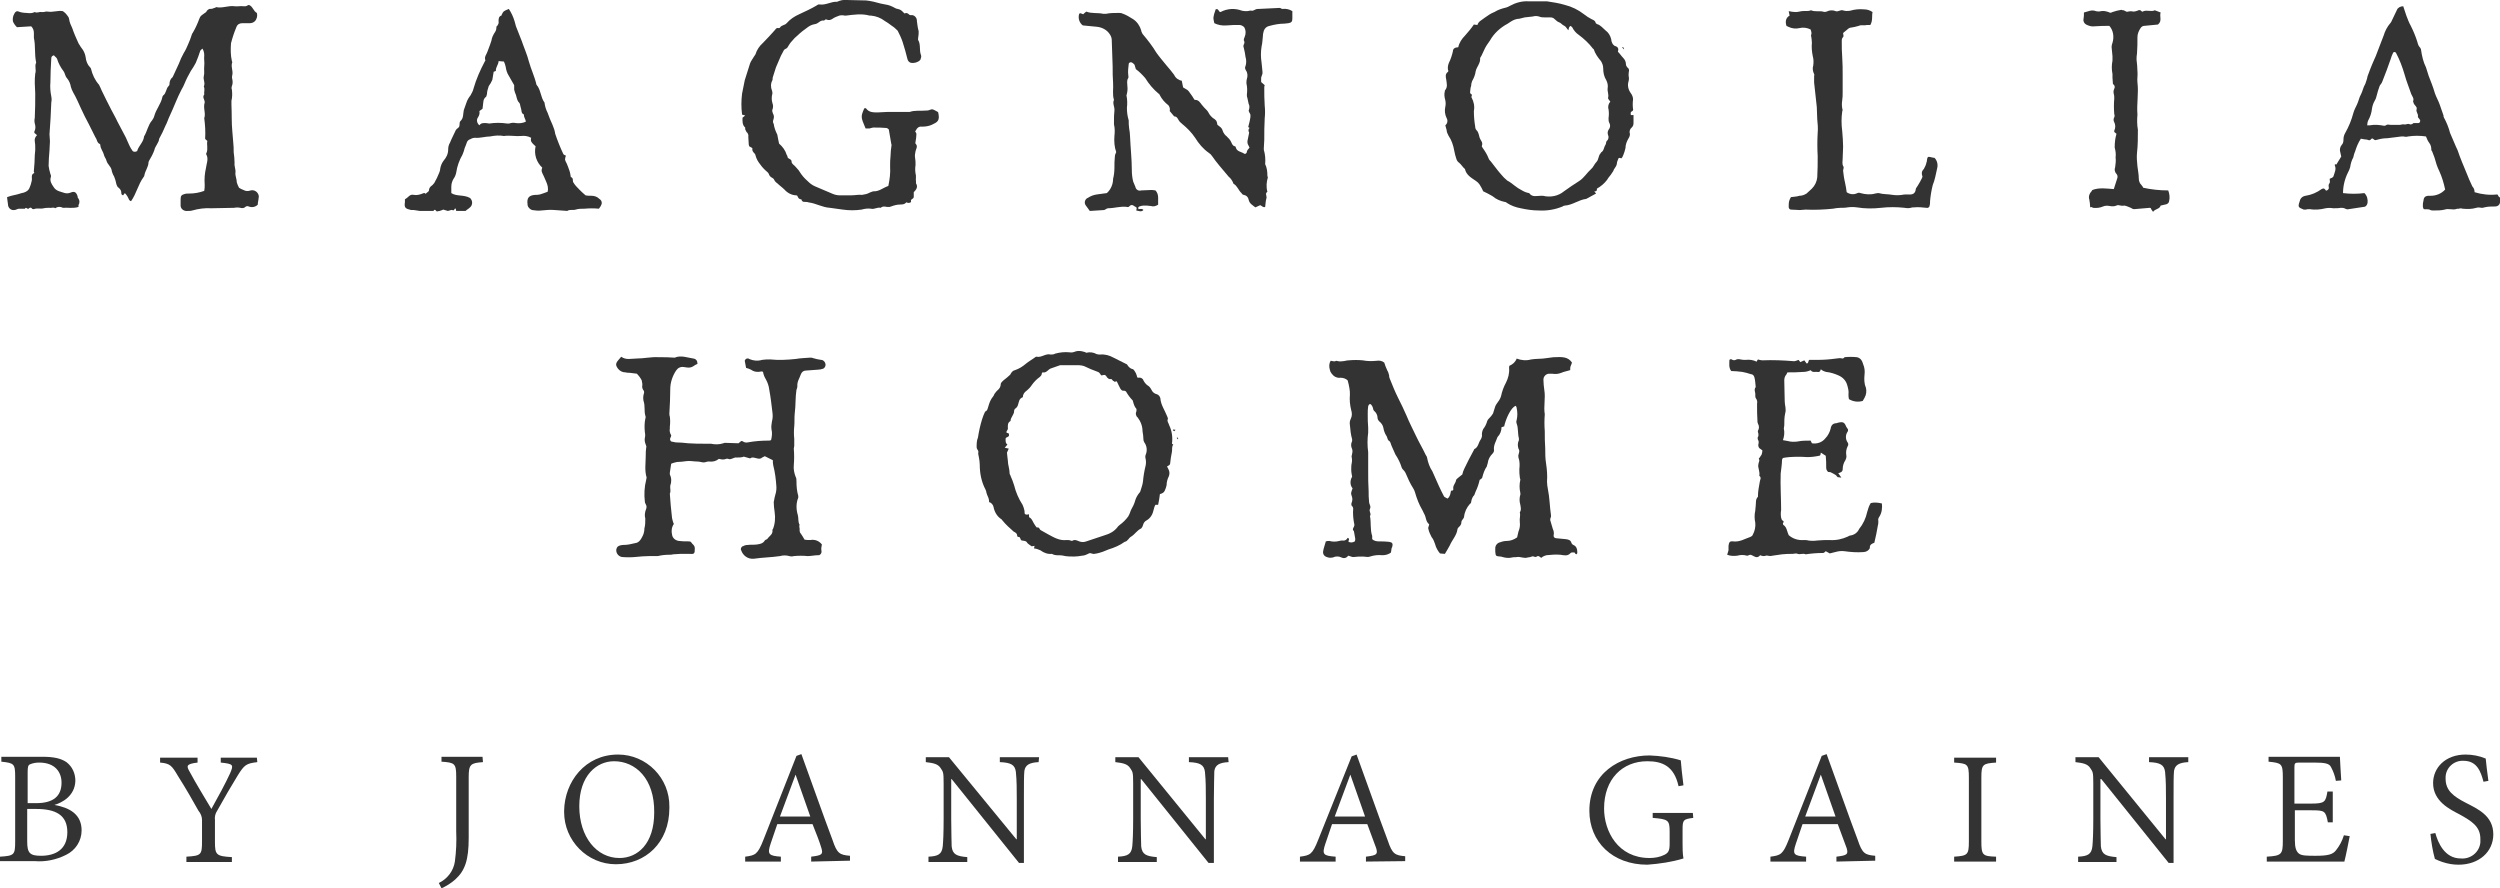 <?xml version="1.0" encoding="utf-8"?>
<svg xmlns="http://www.w3.org/2000/svg" id="Layer_1" style="enable-background:new 0 0 560.6 199.2;" version="1.1" viewBox="0 0 560.6 199.2" x="0px" y="0px">
<style type="text/css">
	.st0{fill:#333333;}
	.st1{fill-rule:evenodd;clip-rule:evenodd;fill:#333333;}
</style>
<title>MagnoliaHome_byJoannaGaines_CraftedWithKilz_Stacked_Black</title>
<g>
	<path class="st0" d="M12.2,180.5c3.4,0.6,6.1,2.1,6.1,5.7c0,2.4-1.4,4.5-3.5,5.5c-2.2,1.1-4.6,1.6-7,1.4H0v-1&#xA;		c3.2-0.2,3.4-0.4,3.4-3.4v-14.5c0-2.9-0.2-3.1-3.1-3.4v-1.1h9.2c2.7,0,4.2,0.4,5.4,1.2c1.3,1,2,2.5,2,4.2&#xA;		C16.8,178.5,13.9,180,12.2,180.5L12.2,180.5z M8.1,180.1c3.9,0,5.7-1.6,5.7-4.6c0-2.3-1.4-4.5-5-4.5c-0.7,0-1.4,0.1-2.1,0.4&#xA;		c-0.4,0.2-0.5,0.6-0.5,1.8v6.9L8.1,180.1L8.1,180.1z M6.1,188.7c0,2.6,0.6,3.2,3.1,3.2c3.2,0,5.9-1.4,5.9-5.3s-2.7-5.2-7-5.2h-2&#xA;		V188.7z"/>
	<path class="st0" d="M57.7,170.9c-2.5,0.3-2.9,0.6-4.4,3c-1.6,2.6-2.8,4.7-4.6,7.9c-0.4,0.6-0.6,1.3-0.5,2.1v4.9&#xA;		c0,2.9,0.3,3.2,3.8,3.4v1.1H41.8v-1.2c3.3-0.2,3.5-0.4,3.5-3.4v-4.8c0-0.8-0.3-1.5-0.8-2.1c-1.4-2.5-2.7-4.8-4.6-7.8&#xA;		c-1.4-2.4-1.8-2.8-4-3v-1.1h8.4v1.1c-2.6,0.3-2.5,0.8-1.8,2c1.5,2.8,3.3,5.7,4.9,8.4c1.4-2.5,3.2-5.8,4.2-8&#xA;		c0.8-1.9,0.8-2.1-2.1-2.4v-1.1h8.1L57.7,170.9z"/>
	<path class="st0" d="M108.3,170.9c-2.8,0.2-3.2,0.5-3.2,3.4v13.6c0,4.9-0.8,7.3-3,9.3c-0.9,0.8-2,1.5-3.1,2l-0.6-1.2&#xA;		c1.9-0.9,3.3-2.7,3.6-4.8c0.3-2.2,0.4-4.5,0.3-6.8v-12.2c0-3-0.3-3.2-3.3-3.4v-1.1h9.2L108.3,170.9z"/>
	<path class="st0" d="M138.6,169.2c6.4,0,11.6,5.3,11.5,11.7c0,0.1,0,0.2,0,0.3c0,7.8-5.4,12.6-12,12.6c-6.4,0-11.6-5.3-11.6-11.7&#xA;		c0-0.1,0-0.2,0-0.3C126.6,175.3,131.2,169.2,138.6,169.2L138.6,169.2z M137.7,170.7c-3.9,0-7.8,3.2-7.8,10.1s3.9,11.6,9,11.6&#xA;		c4.1,0,7.8-3.2,7.8-10.2C146.8,174.6,142.5,170.7,137.7,170.7L137.7,170.7z"/>
	<path class="st0" d="M181.9,193.2v-1.1c2.4-0.3,2.7-0.5,2.3-1.9s-1.2-3.4-2-5.4h-7.9c-0.5,1.5-1,2.9-1.5,4.4&#xA;		c-0.8,2.4-0.4,2.7,2.3,2.9v1.1h-8v-1.1c2.3-0.3,2.8-0.5,4.1-3.8l7.4-18.8l1.1-0.4c2.2,6,4.7,13.2,7,19.3c1,3,1.6,3.3,3.9,3.5v1.1&#xA;		L181.9,193.2z M178.4,173.7L178.4,173.7c-1.2,3.2-2.4,6.4-3.5,9.4h6.8L178.4,173.7z"/>
	<path class="st0" d="M232.9,170.9c-2,0.1-3,0.6-3.2,2c-0.1,1.1-0.1,2.7-0.1,6.2v14.4h-1.1l-15.1-18.8h-0.1v9c0,3.3,0.1,5,0.1,6.1&#xA;		c0.2,1.8,1.1,2.2,3.5,2.4v1.1h-8.7v-1.2c2.1-0.1,3-0.5,3.2-2.3c0.1-1.1,0.2-2.9,0.2-6.2v-7.9c0-2.6-0.1-2.6-0.7-3.5&#xA;		s-1.6-1.1-3.3-1.3v-1.1h5.2l15.1,18.4h0.1v-9.1c0-2,0-4-0.2-6c-0.2-1.6-1.1-2.1-3.6-2.2v-1.1h8.8L232.9,170.9z"/>
	<path class="st0" d="M275.5,170.9c-2,0.1-3,0.6-3.2,2c0,1.1-0.1,2.7-0.1,6.2v14.4H271l-15.1-18.8h-0.1v9c0,3.3,0.1,5,0.1,6.1&#xA;		c0.2,1.8,1.1,2.2,3.5,2.4v1.1h-8.7v-1.2c2.1-0.1,3-0.5,3.2-2.3c0.1-1.1,0.2-2.9,0.2-6.2v-7.9c0-2.6-0.1-2.6-0.7-3.5&#xA;		s-1.6-1.1-3.3-1.3v-1.1h5.2l15,18.4h0.1v-9.1c0-2,0-4-0.2-6c-0.2-1.6-1.1-2.1-3.6-2.2v-1.1h8.8L275.5,170.9z"/>
	<path class="st0" d="M306.3,193.2v-1.1c2.4-0.3,2.7-0.5,2.3-1.9l-2-5.4h-7.9c-0.5,1.5-1,2.9-1.5,4.4c-0.8,2.4-0.5,2.7,2.3,2.9v1.1&#xA;		h-8v-1.1c2.3-0.3,2.8-0.5,4.1-3.8l7.5-18.7l1.1-0.4c2.2,6,4.7,13.2,7,19.3c1,3,1.6,3.3,3.9,3.5v1.1L306.3,193.2z M302.8,173.7&#xA;		L302.8,173.7c-1.2,3.2-2.4,6.4-3.5,9.4h6.8L302.8,173.7z"/>
	<path class="st0" d="M379.7,183.4c-2.2,0.3-2.4,0.4-2.4,2.6v3.1c0,1.1,0,2.3,0.2,3.4c-2.6,0.8-5.4,1.2-8.1,1.4&#xA;		c-7.8,0-13-5.1-13-12.1c0-8.4,6.8-12.4,13.5-12.4c2.4,0.1,4.7,0.4,7,1.1c0.1,1.3,0.3,3.3,0.6,5.6l-1.1,0.2c-1-4.5-3.6-5.6-7-5.6&#xA;		c-5.6,0-9.7,4-9.7,10.6c0,5.1,3.1,11.1,10.2,11.1c1.1,0,2.3-0.2,3.3-0.7c0.8-0.4,1.2-0.8,1.2-2.4v-2.8c0-2.6-0.3-2.8-3.8-3.1v-1.1&#xA;		h9L379.7,183.4z"/>
	<path class="st0" d="M411.8,193.2v-1.1c2.4-0.3,2.7-0.5,2.3-1.9l-2-5.4h-7.9c-0.5,1.5-1,2.9-1.5,4.4c-0.8,2.4-0.5,2.7,2.3,2.9v1.1&#xA;		h-8v-1.1c2.3-0.3,2.8-0.5,4.1-3.8l7.4-18.8l1.1-0.4c2.2,6,4.7,13.2,7,19.3c1,3,1.6,3.3,3.9,3.5v1.1L411.8,193.2z M408.3,173.7&#xA;		L408.3,173.7c-1.2,3.2-2.4,6.4-3.5,9.4h6.8L408.3,173.7z"/>
	<path class="st0" d="M438.2,193.2v-1.1c3-0.2,3.3-0.4,3.3-3.4v-14.3c0-3.1-0.3-3.2-3.3-3.4v-1.1h9.4v1.1c-3,0.2-3.3,0.4-3.3,3.4&#xA;		v14.3c0,3.1,0.3,3.3,3.3,3.4v1.1H438.2z"/>
	<path class="st0" d="M490.7,170.9c-2,0.1-3,0.6-3.2,2c-0.1,1.1-0.1,2.7-0.1,6.2v14.4h-1.1l-15.1-18.8H471v9c0,3.3,0.1,5,0.1,6.1&#xA;		c0.2,1.8,1.1,2.2,3.5,2.4v1.1H466v-1.2c2.1-0.1,3-0.5,3.2-2.3c0.1-1.1,0.2-2.9,0.2-6.2v-7.9c0-2.6-0.1-2.6-0.7-3.5&#xA;		s-1.6-1.1-3.3-1.3v-1.1h5.2l15,18.4h0.1v-9.1c0-2,0-4-0.2-6c-0.2-1.6-1.1-2.1-3.6-2.2v-1.1h8.8V170.9z"/>
	<path class="st0" d="M526.9,187.5c-0.2,1.1-0.9,4.6-1.2,5.7h-17.4v-1.1c3.3-0.2,3.6-0.5,3.6-3.5v-14.3c0-3.1-0.3-3.2-3.2-3.5v-1.1&#xA;		h16c0,0.8,0.2,3.3,0.3,5.3l-1.2,0.1c-0.2-1.1-0.6-2.2-1.1-3.1c-0.4-0.8-1.3-1-3.9-1h-3.1c-1.1,0-1.2,0.1-1.2,1.1v8.1h3.6&#xA;		c3.2,0,3.4-0.3,3.8-2.7h1.2v6.9H522c-0.5-2.6-0.7-2.7-3.8-2.7h-3.6v6.7c0,1.7,0.3,2.5,0.9,3s1.9,0.5,3.8,0.5c2.7,0,3.8-0.3,4.5-1.2&#xA;		c0.8-1,1.4-2.1,1.8-3.4L526.9,187.5z"/>
	<path class="st0" d="M556.9,175.3c-0.6-2.2-1.4-4.7-4.5-4.7c-2.1-0.1-3.9,1.5-4,3.6c0,0.1,0,0.3,0,0.4c0,2.7,1.8,4,4.5,5.4&#xA;		s6.2,2.9,6.2,7.1c0,3.9-3.2,6.8-7.8,6.8c-1.2,0-2.4-0.2-3.6-0.6c-0.6-0.2-1.1-0.4-1.7-0.7c-0.5-1.8-0.8-3.7-1-5.6l1.1-0.2&#xA;		c0.6,2.2,2.1,5.7,5.7,5.7c2.2,0.2,4.2-1.4,4.4-3.6c0-0.3,0-0.5,0-0.8c0-2.8-2-4-4.7-5.5c-2.1-1.1-5.9-2.9-5.9-7&#xA;		c0-3.4,2.7-6.4,7.3-6.4c1.5,0,3.1,0.3,4.5,0.9c0.1,1.3,0.3,2.6,0.6,5L556.9,175.3z"/>
	<path class="st1" d="M17.6,46.4c-1.2,0.4-2.4,0.1-3.5,0.2c-0.5-0.3-1.2-0.3-1.7,0.1c-0.4-0.3-0.9,0-1.4-0.1c-0.4,0-0.8,0-1.2,0.1&#xA;		c-0.7,0.2-1.5-0.1-2.2,0.2c-0.1,0-0.3,0-0.4-0.1c-0.3-0.4-0.6-0.2-0.8,0s-0.6-0.5-0.8,0H5.5c-0.4,0-0.8,0-1.2,0&#xA;		c-0.4,0-0.7,0.3-1.1,0.3c-0.7,0.1-1.3-0.4-1.4-1.1v-0.1c-0.1-0.5-0.1-1-0.2-1.5c0,0,0-0.1,0-0.2c0.6-0.2,1.2-0.4,1.8-0.5&#xA;		s1.3-0.4,1.9-0.5C6,43,6.5,42.6,6.7,41.9C6.9,41.5,7,41,7.1,40.6c0.2-0.6-0.3-1.5,0.6-1.8c0,0-0.2-0.4-0.1-0.6&#xA;		c0.1-1.1,0.2-2.3,0.2-3.4c0-0.4,0.1-0.7,0.1-1.1c0-0.2,0-0.3,0-0.5c0-0.5,0-1-0.1-1.5s0.1-1,0.5-1.4l-0.6-0.5c0-0.1,0-0.2,0-0.3&#xA;		C8,29,8,28.3,7.8,27.7c-0.1-0.4-0.1-0.8,0-1.3c0.1-1.8,0.1-3.7,0.1-5.5c0-0.7-0.1-1.5-0.1-2.2s0-1.5,0.1-2.2&#xA;		c0.3-0.8-0.2-1.7,0.2-2.4V14C7.7,12.1,8,10.3,7.6,8.5c0-0.4,0-0.7,0-1.1c0-0.6-0.2-1.1-0.6-1.5L3.8,6.1C3.4,5.7,3.1,5.3,2.9,4.8&#xA;		c-0.1-0.6,0-1.2,0.3-1.7c0.2-0.5,0.6-0.7,1-0.5C4.7,2.8,5.4,2.9,6,2.9C6.6,3,7.2,3,7.8,2.7c0.5,0.3,1-0.1,1.5,0s1-0.2,1.4-0.1&#xA;		c1.2,0.2,2.2-0.3,3.4-0.1c0.3,0.2,0.5,0.4,0.7,0.6c0.3,0.4,0.7,0.8,0.7,1.2c0.1,0.7,0.4,1.4,0.7,2c0.4,1.2,0.9,2.3,1.4,3.4&#xA;		c0.3,0.5,0.6,1,1,1.5c0.3,0.5,0.5,1,0.6,1.6c0.1,0.9,0.4,1.7,1,2.3c0.1,0.1,0.2,0.2,0.2,0.3c0.3,1.3,0.9,2.6,1.8,3.6&#xA;		c0.2,0.4,0.4,0.8,0.6,1.3c0.7,1.5,1.5,3,2.2,4.4c0.4,0.8,0.9,1.6,1.3,2.5c0.6,1.2,1.3,2.4,1.9,3.6c0.3,0.6,0.5,1.2,0.8,1.8&#xA;		c0.2,0.4,0.4,0.8,0.7,1.2c0.2,0.3,0.7,0.3,1,0.1c0.1,0,0.1-0.1,0.1-0.2c0.4-1.1,1.4-1.9,1.5-3.1c0.7-1.1,0.9-2.6,1.8-3.6&#xA;		c0.2-0.3,0.4-0.6,0.5-1c0.4-1.5,1.5-2.7,1.8-4.2c0-0.1,0.1-0.3,0.2-0.4c0.7-0.5,0.6-1.5,1.2-2.1c0.1-0.1,0.2-0.2,0.2-0.4&#xA;		c0-0.6,0.2-1.2,0.7-1.6c0.1-0.1,0.1-0.3,0.2-0.4c0.4-0.9,0.8-1.7,1.2-2.6c0.3-0.8,0.7-1.7,1.1-2.4c0.4-0.6,0.7-1.3,1-2&#xA;		s0.6-1.4,0.8-2.1c0-0.1,0.1-0.3,0.2-0.4c0.6-1,1.1-2.1,1.5-3.2C45,3.5,45,3.6,45.8,3c0.2-0.1,0.5-0.3,0.6-0.6&#xA;		C46.7,2.1,47,1.9,47.3,2c0.2,0,0.5-0.1,0.7-0.2c0.2,0,0.4-0.2,0.5-0.2c1.4,0.3,2.7-0.4,4.1-0.2c0.7,0.1,1.3-0.1,2,0&#xA;		s0.8-0.2,1.2-0.3c0.9,0.3,1,1.4,1.8,1.8c0.1,0.4,0.1,0.9-0.1,1.3c-0.2,0.6-0.8,1-1.5,1c-0.6,0-1.1,0-1.7,0c-0.6,0-1.1,0.3-1.3,0.9&#xA;		c-0.5,1.2-0.9,2.4-1.2,3.6c-0.1,1.3-0.1,2.7,0.2,4c0,0.1,0.1,0.2,0.1,0.2c-0.4,1,0.2,1.9,0,2.9c-0.1,0.3-0.1,0.7,0,1&#xA;		c0.1,0.5,0.1,1-0.1,1.5c-0.1,0.3-0.1,0.6,0,0.8c0.1,0.8,0.1,1.7-0.1,2.5c0,0.3,0,0.6,0,0.9c0.1,2,0,4,0.2,6&#xA;		c0.1,0.8,0.1,1.6,0.2,2.4c0.1,0.8,0.1,1.5,0.1,2.2c0.1,0.8,0.2,1.6,0.2,2.4c-0.1,0.8,0.3,1.5,0.2,2.2s0.3,1.4,0.3,2.2&#xA;		c0.1,0.4,0.3,0.8,0.5,1.2c0.3,0.2,0.7,0.4,1,0.5c0.5,0.3,1.1,0.3,1.6,0.1c0.8-0.2,1.6,0.3,1.8,1.1c0,0.2,0.1,0.4,0,0.5&#xA;		c0,0.5-0.2,1-0.2,1.6c-0.5,0.5-1.3,0.7-2,0.4c-0.4-0.2-0.7,0-0.9,0.2c-0.3,0.2-0.7,0.2-1,0.1c-0.5-0.1-0.9-0.1-1.4,0&#xA;		c-1.7,0-3.4,0.1-5.1,0.1c-1.4-0.1-2.9,0.1-4.3,0.5c-0.3,0.1-0.7,0.1-1,0.1c-0.7,0.1-1.5-0.3-1.6-1.1c0-0.1,0-0.3,0-0.4&#xA;		c0-0.4,0-0.8,0-1.1c0-0.8,0.2-1,0.9-1.2c0.3-0.1,0.7-0.1,1-0.1c1.2,0,2.3-0.2,3.4-0.6c0.1-0.5,0.1-0.9,0.1-1.4&#xA;		c-0.1-1.3,0-2.5,0.3-3.8c0.1-0.9,0.6-1.9,0.1-2.9c-0.1-0.1-0.1-0.3,0-0.4c0.4-0.9,0-1.9,0.2-2.7c-0.2-0.2-0.5-0.4-0.5-0.5&#xA;		c0.1-1.5,0-3.1-0.2-4.6c0.4-1.1-0.3-2.3,0.1-3.5v-0.1c0-0.6-0.6-1.1-0.1-1.7c-0.1-0.6,0.2-1.2-0.1-1.8c0.4-0.8-0.2-1.6,0-2.3&#xA;		s0-1.5,0.1-2.3s-0.1-1.6,0-2.4c0-0.5-0.1-1-0.4-1.5c-0.2,0.2-0.4,0.3-0.5,0.5c-0.3,0.9-0.6,1.8-1,2.7c-0.3,0.6-0.7,1.2-1.1,1.8&#xA;		c-0.5,0.9-1,1.8-1.4,2.8c-0.2,0.5-0.4,0.9-0.7,1.4c-1,1.9-1.7,3.9-2.6,5.8c-0.4,0.8-0.6,1.6-1,2.3c-0.4,1-0.9,2-1.4,2.9&#xA;		c-0.1,1-0.9,1.6-1.1,2.6c-0.3,0.8-0.7,1.6-1.2,2.4c0,0.1-0.1,0.2-0.1,0.3c0,1-0.7,1.8-0.9,2.8c0,0.2-0.1,0.4-0.2,0.5&#xA;		c-1.2,1.6-1.6,3.7-2.8,5.4c-0.2,0-0.4-0.2-0.5-0.4c-0.2-0.5-0.5-1-0.9-1.4l-0.4,0.5c-0.4-0.1-0.4-0.4-0.4-0.6&#xA;		c0-0.4-0.2-0.8-0.6-1.1c-0.3-0.2-0.4-0.5-0.5-0.8c-0.1-0.6-0.3-1.2-0.5-1.7c-0.3-0.5-0.5-1-0.6-1.6c-0.2-0.7-0.9-1.2-1.1-1.9&#xA;		c-0.1-0.5-0.5-0.9-0.6-1.4c-0.2-0.8-0.8-1.4-0.8-2.2c0-0.1-0.1-0.2-0.1-0.2c-0.7-0.3-0.6-1-1-1.5c-0.5-1-1-2-1.5-3&#xA;		c-0.6-1.1-1.2-2.3-1.7-3.4s-1.1-2.5-1.8-3.7c-0.2-0.4-0.4-0.8-0.5-1.2c-0.1-0.7-0.4-1.4-0.9-2c-0.4-0.4-0.4-1.1-0.8-1.6&#xA;		c-0.6-0.8-1.1-1.7-1.4-2.7c-0.1-0.3-0.5-0.5-0.7-0.8c-0.4,0.1-0.6,0.3-0.6,0.7c-0.1,1.8-0.2,3.6-0.2,5.4c-0.1,1,0,2.1,0.2,3.1&#xA;		c0.1,0.5,0.1,0.9,0,1.4c-0.1,2.4-0.2,4.7-0.4,7.1c0,0.5,0.1,1,0.1,1.6s-0.1,1.3-0.1,2c-0.1,1.2-0.2,2.4-0.2,3.5&#xA;		c0.1,0.6,0.2,1.2,0.4,1.8c0.1,0.2,0.2,0.5,0.1,0.7c-0.3,0.9,0.2,1.6,0.6,2.2c0.3,0.5,0.7,0.8,1.3,1c0.8,0.2,1.5,0.7,2.5,0.3&#xA;		c0.9-0.4,1.3-0.1,1.6,0.8c0,0.1,0,0.3,0.1,0.4c0.4,0.5,0.4,1.1,0.1,1.6C17.6,46,17.6,46.2,17.6,46.4z"/>
	<path class="st1" d="M254.7,15.5c-0.1-0.3-0.2-0.7-0.3-1c-0.2-0.2-0.4-0.4-0.6-0.5c-0.3-0.1-0.6,0-0.7,0.3v0.1&#xA;		c-0.1,0.8-0.2,1.6-0.1,2.4c0,0.2,0.1,0.5,0,0.7c-0.4,0.6-0.2,1.2-0.2,1.8c0.1,0.7,0,1.4-0.2,2.1c0.2,0.9,0.2,1.9,0.1,2.8&#xA;		c0,0.9,0.1,1.8,0.4,2.8c0,0.6,0,1.2,0.1,1.8c0.1,0.6,0.2,1.2,0.2,1.8c0.1,2.5,0.4,5.1,0.4,7.6c0,0.8,0.1,1.7,0.3,2.5&#xA;		c0.2,0.4,0.3,0.8,0.5,1.2c0.1,0.6,0.7,1,1.3,0.8c0.8,0,1.6-0.1,2.4-0.1c0.3,0,0.6,0.1,0.8,0.1c0.4,0.4,0.6,1,0.6,1.6&#xA;		c0,0.5,0,1,0,1.6c-0.5,0.3-1,0.5-1.6,0.3c-0.6-0.1-1.1-0.1-1.7-0.1c-0.3,0-0.6,0.1-0.9,0.2c-0.3,0.1-0.3,0.3-0.2,0.6&#xA;		c0.4,0,0.8-0.2,1.1,0.2c-0.5,0.5-1,0.2-1.6,0.1c0-0.2,0.1-0.4,0.1-0.6c-0.2-0.2-0.4-0.3-0.6-0.4c-0.3-0.3-0.7-0.3-1,0&#xA;		c-0.1,0.2-0.4,0.3-0.6,0.2c-1.4-0.2-2.8,0.3-4.2,0.3c-0.3,0-0.6,0.3-0.9,0.4c-1,0.1-2.1,0.1-3.1,0.2c-0.1,0-0.2,0-0.2-0.1&#xA;		c-0.3-0.4-0.6-0.8-0.8-1.1c-0.4-0.5-0.3-1.2,0.2-1.6c0,0,0.1-0.1,0.2-0.1c0.6-0.4,1.3-0.7,2.1-0.8c0.7-0.1,1.4-0.2,2.2-0.3&#xA;		c0.9-0.8,1.4-2,1.4-3.2c0.2-0.8,0.3-1.6,0.3-2.5c0-0.8,0-1.7,0.1-2.5c0-0.4,0.2-0.7,0.3-1c-0.4-1.1-0.5-2.4-0.4-3.6&#xA;		c0.1-0.9,0.1-1.8-0.1-2.6c0-0.2,0-0.5,0-0.7c0-0.8,0-1.6,0.1-2.4s-0.5-1.6-0.1-2.4c-0.4-1.2-0.1-2.5-0.2-3.8s-0.1-2.4-0.1-3.7&#xA;		c-0.1-2-0.1-4-0.2-5.9c0-0.5-0.2-1-0.5-1.4c-0.6-0.9-1.7-1.5-2.9-1.6c-1-0.1-2.1-0.2-3.1-0.3C242,5.1,241.7,4,242,3.1&#xA;		c0.3-0.3,0.5,0,0.9,0.1c0.2-0.2,0.4-0.4,0.7-0.6c1.2,0.5,2.5,0.2,3.8,0.5c0.2,0,0.4,0,0.6,0c0.9-0.2,1.9-0.2,2.8-0.2&#xA;		c0.3,0,0.6,0,0.8,0.1c0.9,0.3,1.7,0.8,2.5,1.3c0.9,0.6,1.5,1.5,1.8,2.5c0,0.3,0.2,0.5,0.3,0.8c1.1,1.3,2.2,2.7,3.1,4.2&#xA;		c0.7,1,1.5,1.9,2.3,2.9c0.6,0.7,1.2,1.4,1.7,2.1c0.3,0.7,1,1.2,1.7,1.3c0.1,0.5,0.2,1,0.3,1.5c0.3,0.2,0.7,0.4,1,0.6&#xA;		c0.2,0.2,0.4,0.4,0.5,0.6c0.4,0.5,0.7,1,1,1.5c0.1,0.1,0.1,0.1,0.2,0.1c0.8,0,1.1,0.6,1.5,1.1c0.3,0.4,0.7,0.8,1.1,1.2&#xA;		c0.4,0.4,0.5,0.9,0.9,1.3c0.1,0.1,0.3,0.3,0.4,0.4c0.9,0.6,0.9,0.6,1.1,1.6c0.5,0.4,1,0.6,1.2,1.4c0.2,0.5,0.5,0.9,0.9,1.2&#xA;		c0.4,0.4,0.8,0.8,1,1.3c0.2,0.4,0.3,0.8,0.8,0.9c0.1,0,0.2,0.1,0.2,0.2c0.2,1,1.2,1,1.8,1.4c0.2,0.2,0.5,0.1,0.6-0.1&#xA;		c0.1-0.1,0.1-0.2,0.1-0.3c0.1-0.4,0.3-0.5,0.6-0.9l-0.4-0.8c-0.1-0.3-0.1-0.7,0-1c0.1-0.5,0.2-1,0.3-1.5c0-0.1,0-0.2-0.1-0.3&#xA;		c-0.1-0.3,0-0.6,0.2-0.8l-0.1-0.1l-0.2-0.1c0.2-0.8,0.4-1.5,0.5-2.3c0-0.1,0-0.3,0-0.4c0-0.4-0.6-0.8-0.3-1.3&#xA;		c0.1-0.4,0.1-0.9-0.1-1.2c-0.1-0.5-0.2-0.9-0.3-1.4c-0.1-0.2-0.1-0.5-0.1-0.7c0.1-0.8,0.1-1.7-0.1-2.5c0-0.3,0-0.7,0.1-1&#xA;		c0.2-0.6,0.2-1.3-0.2-1.9c-0.2-0.3-0.3-0.7-0.1-1c0.2-0.6,0.2-1.4,0-2c-0.1-0.7-0.2-1.4-0.4-2.1c-0.1-0.2-0.1-0.5,0-0.7&#xA;		c0.2-0.3,0.2-0.7,0-1c0-0.2,0.1-0.5,0.2-0.7c0.3-0.7,0.3-1.5-0.1-2.2c-0.3-0.3-0.7-0.5-1.1-0.5c-0.9,0-1.9,0-2.8,0.1&#xA;		c-1,0.1-2-0.1-2.8-0.5c-0.3-1.3-0.3-1.3,0.3-3.1c0.7-0.3,0.6,0.6,1.1,0.6c1.5-0.8,3.2-0.9,4.8-0.3c0.4,0.1,0.7,0.1,1.1,0.1&#xA;		s0.7-0.2,1.1-0.1c0.2,0.1,0.6-0.2,0.9-0.3c0.2-0.1,0.5-0.1,0.7-0.1l4.1-0.2c0.3,0,0.6-0.1,0.9,0.1c0.1,0.1,0.2,0.1,0.3,0.1&#xA;		c0.8-0.1,1.6,0.1,2.2,0.5c0,0.5,0,1.1,0,1.7s-0.2,0.9-0.9,1c-0.3,0-0.6,0.1-0.9,0.1c-1.1,0-2.2,0.2-3.3,0.5&#xA;		c-0.6,0.1-1.1,0.5-1.3,1.1c-0.1,0.4-0.2,0.7-0.2,1.1c-0.1,0.8-0.1,1.6-0.3,2.4c-0.2,1.2-0.2,2.4,0,3.7c0.1,0.6,0.1,1.3,0.2,2&#xA;		c0,0.1,0,0.3,0,0.4c-0.1,0.3-0.2,0.6-0.3,0.9c0,0.3,0,0.7,0,1c0.2,0.2,0.5,0.4,0.8,0.7c-0.1,0.2-0.1,0.4-0.1,0.6c0,1.3,0,2.6,0.1,4&#xA;		c0.1,0.9,0.1,1.9,0,2.8c-0.1,1.6-0.1,3.3-0.1,4.9c0,0.6-0.1,1.2-0.1,1.8c0,0.1,0,0.3,0,0.4c0.3,1,0.4,2.1,0.3,3.2&#xA;		c0.4,0.8,0.5,1.7,0.5,2.6c0,0.1,0.1,0.3,0.1,0.4c-0.3,1-0.4,2.1-0.1,3.2c-0.6,0.4-0.1,0.9-0.2,1.4c-0.2,0.6-0.2,1.3-0.3,2&#xA;		c-0.4,0.2-0.7-0.2-1.1-0.4l-1.1,0.5c-0.6-0.5-1.3-0.8-1.5-1.7c-0.1-0.6-0.5-1-1.1-1.1c-0.2,0-0.4-0.2-0.5-0.4&#xA;		c-0.7-0.6-0.9-1.6-1.8-2.1c-0.2-0.6-0.6-1.2-1.1-1.6c-0.7-0.8-1.4-1.7-2.1-2.5c-0.6-0.7-1.1-1.4-1.6-2.1c-0.2-0.3-0.4-0.5-0.7-0.7&#xA;		c-1.3-0.9-2.3-2.1-3.1-3.4c-0.8-1.2-1.8-2.2-2.9-3.1c-0.2-0.2-0.5-0.4-0.7-0.7c-0.3-0.4-0.4-1-1.1-1l-1-1.2c0.1-0.5,0-0.9-0.3-1.3&#xA;		c-0.8-0.6-1.5-1.4-2-2.4c0-0.1-0.1-0.2-0.2-0.2c-1.2-1-2.2-2.2-3-3.5C256.1,16.7,255.5,16.1,254.7,15.5z"/>
	<path class="st1" d="M357.5,42.9l0.4,0.5l-2.2,1.2c-1.7,0.2-3.1,1.4-4.8,1.5c-0.2,0-0.4,0.1-0.5,0.2c-1.7,0.7-3.5,1-5.3,0.9&#xA;		c-1.4,0-2.7-0.2-4.1-0.5c-1.1-0.2-2.2-0.6-3.1-1.2c-0.1-0.1-0.2-0.2-0.4-0.2c-1-0.2-2-0.6-2.8-1.3c-0.7-0.4-1.4-0.8-2.1-1.1&#xA;		c-0.2-0.5-0.5-1-0.8-1.5c-0.2-0.3-0.5-0.6-0.8-0.8c-1-0.7-2.2-1.3-2.5-2.7c-0.5-0.4-0.8-1-1.3-1.4c-0.3-0.2-0.5-0.5-0.6-0.8&#xA;		c-0.2-0.6-0.4-1.3-0.5-1.9c-0.2-1.2-0.6-2.4-1.3-3.4c-0.2-0.4-0.4-0.8-0.4-1.2c-0.1-0.4-0.2-0.7-0.3-1.1c0.5-0.4,0.6-1.1,0.3-1.6&#xA;		c-0.4-0.8-0.5-1.7-0.3-2.6c0.1-0.4,0.1-0.9,0-1.4c-0.2-0.7-0.3-1.4-0.1-2.1v-0.1c0.7-0.8,0.4-1.6,0.3-2.5c-0.1-0.5-0.3-1.2,0.4-1.7&#xA;		c0.1-0.1,0.1-0.3,0-0.4c-0.1-0.6,0-1.1,0.2-1.6c0.4-0.8,0.7-1.7,0.9-2.6c0-0.6,0.5-0.9,1.2-0.9c0.2-1,0.8-1.9,1.5-2.6&#xA;		c0.7-0.8,1.4-1.6,2-2.5l0.8,0.1c0.2-0.8,1-1.1,1.6-1.6c0.7-0.5,1.4-1,2.2-1.3c0.8-0.5,1.7-0.8,2.6-1c0.3-0.1,0.6-0.2,0.9-0.4&#xA;		c1.3-0.7,2.7-1.1,4.2-1h3.7c0.1,0,0.3,0,0.4,0c1.3,0.2,2.7,0.4,4,0.8c1.6,0.4,3,1.1,4.3,2.1c0.5,0.4,1.1,0.8,1.7,1.1&#xA;		c0.4,0.2,0.8,0.3,0.9,0.8c0,0.1,0.2,0.2,0.3,0.3c0.8,0.2,1.3,0.9,1.9,1.4c0.7,0.5,1.1,1.2,1.3,2c0,0.3,0.1,0.6,0.2,0.8&#xA;		c0.1,0.3,0.4,0.6,0.6,0.7c0.8,0.2,0.9,0.7,0.7,1.3c0.5,0.5,0.8,1,1.2,1.4c0.4,0.4,0.6,0.9,0.6,1.4c0,0.3,0.2,0.6,0.4,0.8&#xA;		c0.2,0.1,0.3,0.4,0.3,0.6c-0.1,0.4-0.1,0.8-0.1,1.2c0.1,0.4,0.1,0.8,0,1.2c-0.3,0.9-0.1,1.9,0.5,2.7c0.3,0.4,0.5,0.9,0.5,1.4&#xA;		c-0.1,0.7-0.1,1.5,0,2.2c0.1,0.2-0.1,0.4-0.3,0.5s-0.3,0.2-0.2,0.8h0.6c0,0.6,0,1.2,0,1.8c0,0.4-0.1,0.7-0.4,1&#xA;		c-0.4,0.3-0.6,0.9-0.4,1.4c0,0.4-0.1,0.7-0.3,1c-0.4,0.7-0.7,1.4-0.7,2.2c-0.1,0.5-0.3,1.1-0.5,1.6c-0.1,0.2-0.2,0.5-0.4,0.7&#xA;		l-0.5-0.1c-0.1,0-0.2,0.1-0.2,0.2c-0.1,0.2-0.2,0.5-0.3,0.8c0,0.5-0.2,0.9-0.5,1.3c-0.1,0.2-0.3,0.4-0.3,0.6&#xA;		c-0.2,0.3-0.4,0.6-0.6,0.9c-0.3,0.4-0.6,0.7-0.8,1.1c-0.6,0.8-1.4,1.5-2.3,2C358.1,43,357.8,42.9,357.5,42.9z M351.7,6.8&#xA;		c-0.4-0.4-0.5-0.8-0.9-1c-0.5-0.2-0.8-0.7-1.2-0.8s-0.8-0.6-1.2-0.9c-0.2-0.1-0.4-0.2-0.6-0.2c-0.4,0-0.9,0-1.3,0s-0.8,0-1.1-0.1&#xA;		c-0.5-0.2-1.1-0.3-1.7-0.1c-0.6,0.1-1.2,0.1-1.8,0.2c-0.4,0.1-0.8,0.2-1.2,0.3c-0.7,0-1.4,0.3-2,0.7c-0.2,0.1-0.4,0.3-0.6,0.4&#xA;		c-1.7,0.9-3.1,2.2-4,3.8c-0.4,0.6-0.8,1.1-1.1,1.7s-0.5,1.1-0.8,1.7c-0.1,0.2-0.3,0.4-0.3,0.6c0.1,1.1-0.8,1.9-1,2.9&#xA;		c-0.1,0.8-0.4,1.5-0.8,2.2c-0.1,0.3-0.2,0.6-0.2,1c-0.1,0.3-0.2,0.7-0.2,1s-0.2,0.7,0.2,0.9s-0.1,0.5,0.1,0.8c0.5,0.9,0.7,2,0.5,3&#xA;		c0,1.2,0.1,2.3,0.3,3.5c0,0.3,0.1,0.6,0.3,0.8c0.5,0.5,0.5,1.1,0.7,1.7s0.8,1,0.5,1.8c-0.1,0.1,0.1,0.3,0.2,0.5&#xA;		c0.5,0.7,1,1.5,1.3,2.3c0.1,0.3,0.3,0.5,0.5,0.7c0.8,1,1.5,2,2.3,2.9c0.4,0.5,0.9,1,1.4,1.4c0.6,0.3,1.1,0.7,1.6,1.1&#xA;		c0.5,0.4,1.1,0.8,1.7,1.1c0.5,0.3,1,0.5,1.6,0.6c0.7,1,1.7,0.6,2.6,0.6c0.2,0,0.4,0,0.5,0c1.6,0.4,3.4,0.1,4.7-1&#xA;		c1.1-0.8,2.3-1.6,3.4-2.3s1.7-1.8,2.7-2.7c0.5-0.4,0.7-1.1,1.2-1.6s0.4-1.4,0.9-1.9c0.1-0.1,0.1-0.2,0.1-0.2c0.7-0.4,0.6-1.1,1-1.7&#xA;		c0.2-0.3,0.1-0.7,0.3-0.9c0.4-0.3,0.5-0.9,0.3-1.3c-0.2-0.5-0.1-1,0.3-1.5c0.2-0.4,0.2-0.8,0-1.2c-0.2-0.3-0.2-0.7-0.2-1.1&#xA;		c0.1-0.7,0.1-1.3,0-2c-0.2-0.6,0-1.3,0.4-1.7c-0.2-0.3-0.6-0.7-0.5-0.9c0.2-0.7-0.2-1.4-0.1-2.1c0.1-0.6,0-1.2-0.3-1.8&#xA;		c-0.5-0.8-0.7-1.7-0.7-2.7c0-0.6-0.2-1.1-0.5-1.6c-0.7-0.8-1.3-1.7-1.6-2.6c0-0.1-0.1-0.1-0.2-0.2c-0.9-1.2-2-2.2-3.2-3.1&#xA;		c-0.6-0.4-1.1-1-1.4-1.6c0-0.1-0.2-0.2-0.4-0.4C351.8,6,351.8,6.3,351.7,6.8z"/>
	<path class="st1" d="M174.7,32.2c0.8,0.7,1.4,1.5,1.7,2.5c0.1,0.2,0.2,0.3,0.2,0.5c0.1,0.5,0.9,0.4,0.9,1s0.6,0.8,0.9,1.2&#xA;		s0.7,0.7,0.9,1.1c0.5,0.8,1.1,1.5,1.8,2.1c0.5,0.5,1,0.9,1.7,1.2c1.3,0.6,2.7,1.1,4,1.7c0.5,0.2,1,0.3,1.5,0.3c0.9,0,1.7,0,2.6,0&#xA;		s1.6-0.2,2.4-0.1c0.6-0.1,1.2-0.2,1.7-0.5c0.2-0.1,0.5-0.2,0.8-0.3c1.3,0.1,2.2-0.8,3.4-1.2c0.3-1.4,0.5-2.9,0.4-4.4&#xA;		c0-0.8,0-1.6,0.1-2.4c0-0.7,0.1-1.5,0.2-2.2c0.1-0.2-0.1-0.5-0.1-0.8l-0.5-2.9c-0.1,0-0.3-0.3-0.5-0.3c-1-0.1-2-0.1-3-0.1&#xA;		c-0.3,0.1-0.6,0.1-0.8,0.2c-0.3,0-0.6,0-0.9,0c-1.1-2.6-1.1-2.6-0.3-4.5c0.1,0,0.3-0.1,0.4,0c0.7,1,1.8,0.9,2.8,0.9&#xA;		c0.6,0,1.3-0.1,2-0.1c1.5,0,2.9,0,4.4,0c0.2,0,0.4,0,0.6,0c1.1-0.4,2.3-0.2,3.4-0.3c0.4,0,0.8,0,1.2-0.2c0.5-0.2,0.6-0.1,1.7,0.5&#xA;		c0.1,0.1,0.1,0.2,0.1,0.2c0.4,1.8-0.2,2.1-1.5,2.7c-0.7,0.3-1.4,0.4-2.2,0.4c-0.6-0.1-1.1,0.3-1.3,0.8c0,0.1-0.1,0.1-0.2,0.2&#xA;		c0.1,0.2,0.3,0.5,0.3,0.6c0,0.6-0.1,1.2-0.2,1.8c0,0.1-0.1,0.3,0,0.4c0.6,0.6,0.1,1.2,0,1.7s-0.2,1-0.1,1.5c0.1,0.5,0.1,1,0.1,1.6&#xA;		c-0.1,0.6-0.1,1.3,0,1.9c0.2,0.6,0,1.2,0.1,1.8c0,0.1,0,0.3,0,0.4c0.5,0.8,0.1,1.4-0.5,2v1.1c-0.1,0.5-0.8,0.4-0.6,1&#xA;		c0,0.2-0.3,0.3-0.6,0.3s-0.4-0.2-0.5-0.1c-0.5,0.6-1.2,0.4-1.9,0.5s-1.2,0.3-1.8,0.5c-0.2,0-0.4,0-0.6,0c-0.5-0.1-1-0.2-1.4,0.2&#xA;		c-0.8-0.2-1.4,0.4-2.2,0.2c-0.7-0.1-1.4,0-2.1,0.2c-1.4,0.2-2.8,0.2-4.2,0c-1-0.1-1.9-0.3-2.9-0.4c-1.7-0.1-3.1-1-4.7-1.2&#xA;		c-0.1,0-0.3-0.1-0.4-0.1c-0.5-0.1-1.1,0.2-1.3-0.6c-0.6,0-0.8-0.5-0.9-0.8c-0.2-0.1-0.2-0.1-0.2-0.1c-1,0-2-0.5-2.7-1.3&#xA;		c-0.5-0.5-1.1-0.9-1.6-1.4c-0.3-0.2-0.6-0.5-0.7-0.8c-0.1-0.2-0.2-0.3-0.4-0.4c-0.4-0.2-0.7-0.5-0.8-0.9c-0.1-0.2-0.2-0.3-0.3-0.4&#xA;		c-0.6-0.5-1.2-1.1-1.6-1.7c-0.5-0.6-0.9-1.3-1.1-2.1c0-0.2-0.2-0.4-0.4-0.6c-0.3-0.4-0.3-0.4-0.3-1l-0.7-0.4c0-0.1-0.1-0.3-0.1-0.4&#xA;		c0-0.6-0.1-1.1-0.1-1.7c0.1-0.4-0.1-0.9-0.4-1.1c-0.1-0.2-0.2-0.4-0.3-0.6c0-0.1,0-0.3,0-0.4c-0.7-0.6-0.6-1.5-0.6-2.2l0.6-0.5&#xA;		l-0.7-0.2c-0.2-1.6-0.2-3.1,0-4.7c0.2-1,0.4-2,0.6-3c0.4-1.3,0.8-2.5,1.2-3.8c0.2-0.5,0.5-0.9,0.8-1.4c0.1-0.2,0.3-0.4,0.4-0.6&#xA;		c0.3-1,0.9-1.9,1.7-2.6c0.9-0.9,1.8-1.9,2.7-2.9c0.2-0.3,0.4-0.5,0.8-0.4c0.1,0,0.2,0,0.3-0.1c0.3-0.6,1.1-0.5,1.5-1&#xA;		c0.8-0.9,1.7-1.5,2.8-2c1.3-0.6,2.6-1.2,3.8-1.9c0.2-0.1,0.5-0.4,0.8-0.3c1.4,0.2,2.6-0.7,3.9-0.6c0.7-0.3,1.4-0.5,2.2-0.4&#xA;		c1.4,0,2.8,0.1,4.3,0.1c1.1,0.1,2.2,0.4,3.3,0.7c0.3,0.1,0.7,0.1,1,0.2c0.8,0.1,1.5,0.4,2.2,0.8c0.2,0.1,0.4,0.2,0.6,0.2&#xA;		c0.7,0.2,0.7,0.2,1.4,0.9c0.1,0.1,0.2,0.2,0.2,0.1c0.4-0.2,0.7,0,1,0.3c0.1,0.1,0.3,0.1,0.4,0.1c0.6-0.1,1.2,0.4,1.3,1.1&#xA;		c0,0.1,0,0.1,0,0.2c0.1,0.8,0.2,1.6,0.4,2.3c0,0.5,0,0.9-0.1,1.4c0,0.2-0.1,0.4,0,0.6c0.6,1,0.2,2.2,0.6,3.3c0.1,0.2,0.1,0.5,0,0.7&#xA;		c0,0.2-0.1,0.4-0.2,0.5c-0.5,0.5-1.3,0.7-2,0.6c-0.4-0.1-0.7-0.4-0.8-0.8c-0.3-1.3-0.7-2.6-1.1-3.9c-0.3-0.9-0.7-1.7-1.1-2.5&#xA;		c-0.4-0.4-0.8-0.8-1.3-1.1c-0.5-0.4-1.1-0.8-1.6-1.1c-0.9-0.7-2-1.1-3.1-1.2c-0.1,0-0.2,0-0.3,0c-1.8-0.5-3.6-0.2-5.3,0&#xA;		c-0.1,0-0.2,0-0.3,0c-0.4-0.1-0.8-0.1-1.2,0c-0.5,0.2-1.1,0.4-1.5,0.7s-0.9,0.4-1.3,0.2c-0.4-0.2-0.5,0.3-0.7,0.2&#xA;		c-0.8-0.1-1.2,0.7-1.9,0.8c-0.7,0.1-1.3,0.4-1.8,0.8c-0.7,0.5-1.5,1.1-2.1,1.7c-0.5,0.4-0.9,0.8-1.3,1.3c-0.4,0.4-0.7,0.9-1,1.4&#xA;		c-0.2,0.4-0.7,0.3-0.9,0.8c-0.4,0.7-0.8,1.5-1.1,2.3c-0.2,0.5-0.4,0.9-0.6,1.4c-0.2,0.7-0.5,1.5-0.7,2.2c-0.1,0.2,0,0.5-0.1,0.7&#xA;		c-0.4,0.7-0.4,1.6-0.1,2.3c0.1,0.2,0.1,0.4,0.1,0.7c-0.2,0.7-0.2,1.4,0,2.1c0.2,0.5,0.2,1,0,1.5c-0.1,0.2,0,0.5,0.1,0.8&#xA;		c0.3,0.5,0.3,1,0.1,1.5c-0.1,0.3-0.1,0.6,0.1,0.9c0.1,0.8,0.4,1.6,0.8,2.4C174.4,30.9,174.6,31.6,174.7,32.2z"/>
	<path class="st1" d="M554.9,43.1c1.6,0.5,3.4,0.7,5.1,0.5c0.1,0.1,0.2,0.2,0.2,0.3c0.1,0.2,0.2,0.3,0.4,0.4c0,0.3,0,0.7,0,1&#xA;		c0,0.6-0.5,1-1.1,1l0,0c-0.8,0-1.6,0-2.4,0.2c-0.2,0.1-0.4,0.1-0.7,0.1c-0.4-0.1-0.8-0.1-1.1,0c-1,0.3-2,0.3-3.1,0.2&#xA;		c-0.3-0.1-0.6-0.1-0.8,0c-0.2,0-0.5,0-0.7,0.1c-0.8,0.2-1.7-0.2-2.5,0.1c-0.8,0.2-1.7,0.2-2.5,0.2c-0.2,0-0.5,0-0.7-0.1&#xA;		c-0.5-0.3-1-0.1-1.5-0.2c-0.1-0.2-0.2-0.4-0.2-0.6c0-0.4,0-0.8,0.1-1.1c0.1-0.9,0.3-1.2,1.1-1.3c0.2,0,0.4,0,0.6,0&#xA;		c1.2,0,2.4-0.5,3.2-1.4c-0.3-1.4-0.7-2.8-1.3-4.1c-0.5-1-0.8-2-1.1-3.1c-0.2-0.4-0.3-0.9-0.5-1.3c0-0.1-0.2-0.2-0.2-0.4&#xA;		c0-0.6-0.1-1.1-0.5-1.6c-0.3-0.4-0.5-0.9-0.7-1.4c-1.3-0.2-2.7-0.2-4,0c-0.3,0.1-0.7,0.1-1,0c-0.2,0-0.4,0-0.5,0&#xA;		c-1,0.1-2.1,0.3-3.2,0.4c-0.7,0-1.4,0.1-2.1,0.3c-0.1,0-0.3,0.1-0.4,0.1c-0.5,0.2-0.7-0.7-1.1-0.2s-0.7,0.1-1,0.1s-0.8-0.1-1.3-0.2&#xA;		c-0.6,0.9-1,1.9-1.3,2.9c-0.2,0.4-0.3,0.9-0.4,1.3c-0.4,0.7-0.6,1.5-0.7,2.2c-0.1,0.4-0.3,0.8-0.5,1.2c-0.7,1.4-1.1,3-1.1,4.6&#xA;		c1.6,0.2,3.2,0.2,4.8,0c0.6,0.6,0.8,1.4,0.7,2.2c-0.1,0.5-0.4,0.9-0.9,0.9c-1.1,0.2-2.2,0.3-3.3,0.5c-0.3,0.1-0.6,0-0.8-0.1&#xA;		c-0.3-0.2-0.7-0.2-1-0.2c-0.5,0.1-1.1,0.1-1.7,0.1c-0.6-0.1-1.1-0.1-1.7,0c-1.2,0.3-2.4,0.4-3.6,0.2c-0.3,0-0.6,0-0.8,0.1&#xA;		c-0.2,0-0.4,0-0.5,0c-1.2-0.5-1.4-0.5-0.9-1.9c0.1-0.6,0.6-1.1,1.3-1.2c1.3-0.2,2.5-0.7,3.6-1.5c0.4-0.2,0.5-0.2,0.8,0.1&#xA;		c0.1,0.2,0.2,0.3,0.4,0.2s0.3-0.2,0.4-0.4c0.1-0.3-0.2-0.7,0.1-1.1s0.1-0.7,0.1-1.1c0.3-0.2,0.8-0.2,0.9-0.7&#xA;		c0.2-0.7,0.6-1.4,0.3-2.2c-0.1-0.2-0.1-0.5,0.3-0.3l1.1-1.8c-0.1-0.3-0.1-0.6-0.2-0.9c-0.2-0.6-0.1-1.2,0.3-1.7&#xA;		c0.3-0.3,0.4-0.7,0.4-1.2s0.1-1,0.4-1.5c0.8-1.4,1.4-2.9,1.8-4.4c0.2-0.7,0.5-1.3,0.8-1.9c0.4-0.8,0.5-1.6,0.9-2.3s0.5-1.6,1-2.4&#xA;		c0.2-0.6,0.4-1.1,0.5-1.7c0.3-0.9,0.7-1.8,1-2.6s0.8-1.7,1.1-2.6c0.5-1.3,1-2.6,1.5-3.9c0.3-1,0.8-2,1.5-2.8&#xA;		c0.2-0.2,0.3-0.5,0.4-0.7l1.1-2.3c0.2-0.5,0.8-0.8,1.4-0.8c0.2,0.7,0.5,1.4,0.7,2.1c0.3,0.8,0.6,1.6,1,2.3c0.6,1.2,1.1,2.4,1.5,3.7&#xA;		c0.1,0.5,0.3,0.9,0.6,1.2c0.1,0.2,0.2,0.3,0.2,0.5c0.2,1.4,0.5,2.7,1.1,3.9c0.2,0.6,0.4,1.3,0.6,1.9c0.5,1.3,1,2.5,1.4,3.9&#xA;		c0.3,0.9,0.8,1.7,1.1,2.6s0.5,1.5,0.8,2.3c0.1,0.2,0,0.4,0.1,0.5c0.6,1.1,1.1,2.3,1.4,3.5c0.3,0.7,0.6,1.4,0.9,2.1&#xA;		c0.3,0.7,0.5,1.2,0.8,1.8c0.6,1.8,1.3,3.4,2,5.1c0.4,1,0.8,2,1.3,3C554.8,42.2,554.9,42.7,554.9,43.1z M530.8,28.1&#xA;		c0.2,0,0.4,0,0.6,0c1.1-0.2,2.1-0.1,3.2,0.1c0.1,0,0.3,0,0.4-0.1c0.4-0.3,0.7-0.1,1.1-0.1c0.7,0,1.3,0,2,0c0.3,0,0.7-0.2,1-0.1&#xA;		s0.8-0.2,1.1-0.1c0.3,0.2,0.7,0.1,1-0.2c0.1,0,0.3,0,0.4,0c0.2,0,0.5,0,0.7,0s0.4-0.2,0.4-0.5c0-0.1,0-0.2-0.1-0.3&#xA;		c-0.1-0.2-0.5-0.5-0.4-0.7c0.1-0.6-0.5-1-0.3-1.6s-0.6-0.9-0.7-1.5c0-0.1-0.1-0.2-0.1-0.3c0.3-0.6-0.2-1.1-0.4-1.6&#xA;		c-0.5-1.5-1.1-2.9-1.5-4.4c-0.5-1.7-1.1-3.3-1.9-4.8c-0.1-0.2-0.3-0.3-0.5-0.2c-0.1,0-0.2,0.1-0.2,0.2c-0.2,0.4-0.4,0.9-0.5,1.3&#xA;		c-0.6,1.7-1.2,3.4-1.9,5.1c-0.1,0.4-0.5,0.7-0.6,1c-0.3,0.8-0.5,1.5-0.7,2.3c-0.1,0.4-0.2,0.7-0.4,1c-0.3,0.5-0.5,1.1-0.6,1.7&#xA;		c-0.1,1-0.4,1.9-0.9,2.8C530.8,27.6,530.9,27.9,530.8,28.1L530.8,28.1z"/>
	<path class="st1" d="M122.8,43c0.2-0.8,0-1.5-0.3-2.2s-0.6-1.4-0.9-2c-0.2-0.4-0.2-0.8,0-1.2c-1.3-1.2-1.9-3-1.5-4.8&#xA;		c-0.3-0.3-0.6-0.5-0.8-0.8c-0.3-0.3-0.3-0.7-0.2-1.1c-0.7-0.4-1.5-0.5-2.3-0.4c-1.3,0.1-2.5-0.2-3.8,0c-1-0.2-2.1-0.1-3.1,0.1&#xA;		c-1.1,0-2.2,0.4-3.4,0.3c-0.3,0-0.7,0.1-1,0.3c-0.4,0.1-0.7,0.4-0.8,0.7c-0.2,0.5-0.3,0.9-0.5,1.3c-0.1,0.5-0.3,1-0.5,1.5&#xA;		c-0.7,1.2-1.2,2.6-1.4,4c-0.1,0.5-0.3,1-0.6,1.4c-0.3,0.5-0.5,1.1-0.5,1.8c0,0.5,0,1,0,1.4c1.2,0.8,2.8,0.3,4.2,1.1&#xA;		c0.1,0.1,0.2,0.2,0.3,0.4c0.3,0.5,0.2,1.3-0.3,1.7c-0.3,0.3-0.7,0.5-1,0.8h-2.1c0-0.1-0.1-0.3-0.1-0.5c-0.4-0.2-0.2,0.6-0.8,0.3&#xA;		c-0.2-0.1-0.7,0.2-1,0.2c-0.3-0.1-0.7-0.2-1-0.3c-0.2,0.1-0.5,0.2-0.8,0.3s-0.4,0-0.5,0.1c-0.3,0.2-0.5-0.8-0.9-0.1&#xA;		c-0.3,0-0.7,0-1,0s-0.8,0-1.1,0s-0.7,0-1,0l-1.3-0.2c-0.2,0-0.4,0-0.6,0c-1.3-0.3-1.6-0.5-1.4-1.8c0-0.2,0-0.4,0-0.6&#xA;		c0.3-0.2,0.6-0.4,0.9-0.7s0.7-0.4,1.1-0.3c0.6,0.1,1.1,0,1.7-0.2c0.3-0.1,0.7-0.4,1,0c0.1-0.4,0.7-0.4,0.7-0.9&#xA;		c0-0.3,0.2-0.6,0.4-0.8c0.3-0.2,0.6-0.5,0.8-0.8c0.4-0.7,0.8-1.5,1.1-2.3c0.1-0.3,0.2-0.5,0.2-0.8c0.1-0.7,0.4-1.4,0.8-1.9&#xA;		c0.6-0.7,1-1.5,1-2.5c0-0.5,0.1-1,0.4-1.5c0.4-1,0.9-1.9,1.3-2.8c0.2-0.4,0.7-0.5,0.8-0.9s0-0.9,0.2-1.1c0.8-0.7,0.6-1.6,0.8-2.5&#xA;		c0.2-0.6,0.4-1.2,0.6-1.7c0.2-0.6,0.5-1.1,0.9-1.6c0.3-0.5,0.6-1.1,0.7-1.6c0.6-2.1,1.5-4.1,2.5-6c0.1-0.1,0.2-0.3,0.1-0.4&#xA;		c-0.2-0.7,0.3-1.2,0.5-1.8s0.4-1,0.6-1.6c0.1-0.3,0.2-0.6,0.3-0.9c0.1-0.7,0.4-1.3,0.8-1.9c0.2-0.3,0.3-0.6,0.3-0.9&#xA;		c0-0.2,0-0.4,0.2-0.5c0.2-0.3,0.4-0.6,0.3-1c0-0.5,0-1.1,0.6-1.3c0.1,0,0.1-0.2,0.1-0.2c0.4-0.8,0.4-0.8,1.6-1.3&#xA;		c0.6,0.9,1,1.8,1.3,2.8c0.1,0.4,0.2,0.7,0.3,1.1c0.4,1.1,0.9,2.2,1.3,3.3c0.5,1.5,1.2,3,1.6,4.6c0.5,1.8,1.3,3.4,1.7,5.2&#xA;		c1,1.1,0.9,2.8,1.8,4c0.1,0.8,0.3,1.5,0.7,2.3c0.3,0.9,0.7,1.8,1.1,2.7c0.3,0.7,0.5,1.3,0.6,2c0.5,1.5,1.1,3,1.8,4.5&#xA;		c0.1,0.2,0.3,0.3,0.6,0.4c-0.1,0.3-0.2,0.6-0.2,0.9c0.1,0.3,0.2,0.6,0.4,0.9c0.2,0.5,0.4,1,0.6,1.6s0.2,0.9,0.3,1.4&#xA;		c0.6,0.2,0.4,0.7,0.5,1.1c0.4,0.7,0.9,1.2,1.4,1.7c0.4,0.4,0.8,0.8,1.4,1.3c0.4,0.1,0.9,0.1,1.3,0.1c0.7,0,1.3,0.2,1.8,0.7&#xA;		c0.5,0.3,0.7,0.9,0.4,1.4l0,0c-0.1,0.3-0.3,0.5-0.5,0.8c-1.1-0.1-2.1-0.1-3.2,0c-0.7,0-1.4,0-2,0.2s-1.3-0.1-1.9,0.3l-2.8-0.2&#xA;		c-1-0.1-2,0-3,0.1c-0.7,0.1-1.4,0-2.1-0.1c-0.5-0.2-0.9-0.6-1-1.1c0,0,0-0.1,0-0.2c-0.2-1.4,0.3-2,1.7-2.1c0.4,0,0.7,0,1.1-0.1&#xA;		C121.7,43.4,122.3,43.2,122.8,43z M107.5,28.1c0.4-0.6,1-0.5,1.5-0.5c0.2,0,0.5,0.1,0.7,0.1c1.3-0.2,2.7-0.2,4,0c0.2,0,0.4,0,0.5,0&#xA;		c0.5-0.2,1-0.2,1.5-0.1c0.8,0.1,1.5,0,2.2-0.3c0-0.6-0.5-1-0.4-1.6c-0.7-0.3-0.5-1-0.7-1.5s-0.1-0.9-0.4-1.2&#xA;		c-0.5-0.5-0.5-1.1-0.7-1.7c-0.2-0.4-0.3-0.8-0.4-1.2c0-0.2,0-0.3,0-0.5s0-0.4,0-0.5c-0.4-0.7-0.8-1.4-1.2-2.1&#xA;		c-0.4-0.6-0.6-1.3-0.7-2c-0.1-0.4-0.2-0.8-0.4-1.2l-1.2-0.1c0,0.8-0.7,1.4-0.6,2.2c-0.2,0.1-0.3,0.1-0.5,0.2&#xA;		c-0.1,0.6-0.2,1.2-0.3,1.8c-0.2,0.5-0.5,1-0.8,1.4c-0.2,0.6-0.4,1.2-0.4,1.8c-0.1,0.2-0.1,0.5-0.2,0.6c-0.7,0.5-0.6,1.2-0.7,1.9&#xA;		c0,0.3-0.1,0.5-0.1,0.8l-0.7,0.5c0.1,0.5,0,0.9-0.3,1.4C106.8,26.8,106.9,27.6,107.5,28.1z"/>
	<path class="st1" d="M406,6.6c-0.8-0.4-1.7-0.5-2.5-0.3S401.8,6.4,401,6c-0.1-0.1-0.3-0.1-0.4-0.2c-0.3-0.9-0.2-1.8,0.7-2.3l-0.2-1&#xA;		c0.5,0.1,1,0.2,1.5,0.2s0.9-0.1,1.4-0.2c0.7-0.1,1.4,0.1,2.1-0.2c0.9,0.4,1.8,0.1,2.7,0.3c0.2,0.1,0.5,0.1,0.8,0&#xA;		c0.6-0.3,1.3-0.4,2-0.1c0.6,0.2,1-0.3,1.6-0.2c0.5,0.2,1.1,0.2,1.7,0.1c1-0.3,2-0.4,3.1-0.3c0.7,0,1.3,0.2,1.9,0.6&#xA;		c-0.2,0.9,0.1,1.9-0.5,2.9c-0.3,0-0.5,0-0.8,0c-0.6,0.2-1.2-0.1-1.8,0.2c-0.6,0.2-1.2,0.3-1.8,0.4c-0.2,0-0.3,0.1-0.5,0.2&#xA;		c-0.4,0.3-0.8,0.7-1.2,1c0,0.3,0.2,0.7,0,0.9c-0.3,0.3-0.3,0.6-0.3,1c0,1.2,0,2.4,0.1,3.5c0.1,1.4,0.1,2.7,0.1,4.1&#xA;		c0,1.3,0,2.5,0,3.8c0,0.6,0,1.2-0.1,1.8c-0.1,0.6-0.1,1.2,0,1.8c0.1,0.2,0.1,0.5,0,0.7c-0.2,1.4-0.2,2.9,0,4.4&#xA;		c0.1,1.2,0.2,2.4,0.2,3.5c0,0.9-0.1,1.8-0.1,2.7c0,0.6-0.2,1.2,0.2,1.8c0.1,0.2-0.1,0.6-0.1,0.9c0.1,0.8,0.2,1.7,0.4,2.5&#xA;		s0.3,1.6,0.4,2.3c0.7,0.5,1.6,0.6,2.4,0.2c0.2-0.1,0.5-0.1,0.7,0c1.1,0.3,2.2,0.4,3.3,0.1c0.3-0.1,0.6-0.1,0.8-0.1&#xA;		c1,0.3,2,0.2,3.1,0.4c0.7,0.1,1.4,0.1,2.1,0c0.4-0.1,0.9-0.1,1.4-0.1c1,0.1,1.6-0.2,1.7-1.2c0-0.2,0.3-0.5,0.4-0.7&#xA;		c0.4-0.6,0.7-1.2,1-1.8c0-0.1,0.1-0.2,0.1-0.3c-0.2-0.6-0.3-1.1,0.3-1.7c0.3-0.5,0.5-1,0.6-1.5c0.1-0.2,0.1-0.3,0.1-0.5&#xA;		c0.1-0.7,0.2-0.8,0.7-0.7c0.4,0.1,0.8,0.2,1,0.2c0.6,0.6,0.8,1.5,0.6,2.3c-0.3,1.3-0.5,2.6-1,3.8c-0.3,1.2-0.5,2.4-0.6,3.6&#xA;		c0,0.3,0,0.7-0.1,1c0,0.3-0.3,0.6-0.7,0.5l0,0c-0.9-0.1-1.9-0.2-2.8-0.1c-0.2,0-0.5,0-0.7,0.1c-0.5,0.1-0.9,0.1-1.4,0&#xA;		c-1.8-0.2-3.6-0.2-5.3,0c-1.8,0.2-3.6,0.2-5.4-0.1c-0.7-0.1-1.4-0.1-2.1,0c-0.5,0.1-1.1,0.1-1.6,0.1c-0.6,0-1.1,0.1-1.7,0.2&#xA;		c-2,0.2-4,0.3-6.1,0.2c-0.4,0-0.9,0.1-1.3,0.1c-0.6,0-1.3-0.1-2-0.1c-0.3,0-0.5-0.3-0.5-0.6c0-0.4,0-0.9,0.1-1.3&#xA;		c0.1-0.3,0.2-0.6,0.4-0.9c0.7-0.1,1.3-0.1,1.9-0.3c0.6,0,1.1-0.2,1.6-0.5c0.4-0.4,0.8-0.7,1.2-1.1c0.7-0.7,1.1-1.6,1.2-2.5&#xA;		c0.1-1.6,0.1-3.2,0.1-4.8c-0.1-1.7-0.1-3.5,0-5.2c0.1-1,0-2.1-0.1-3.1c0-0.9-0.1-1.8-0.1-2.7c-0.2-1.8-0.4-3.6-0.6-5.5&#xA;		c0-0.5,0-0.9,0-1.4c0-0.2,0.1-0.4,0-0.5c-0.3-0.6-0.4-1.3-0.2-1.9c0.1-0.7,0.1-1.4-0.1-2.1c-0.2-1-0.3-2-0.2-3&#xA;		c0-0.6-0.1-1.1-0.2-1.7C406.3,7.6,406.2,7.1,406,6.6z"/>
	<path class="st1" d="M468.7,46.5c0-0.6-0.1-1.2-0.2-1.8c-0.2-0.6,0-1.3,0.5-1.8c0.1-0.1,0.1-0.2,0.2-0.3c1.6-0.6,3.2-0.3,4.8-0.2&#xA;		c0.3-0.8,0.5-1.7,0.8-2.5c0.1-0.3,0-0.7-0.2-0.9c-0.4-0.4-0.5-1-0.3-1.5c0.1-0.7,0.2-1.5,0.1-2.2c0.1-0.7,0-1.5-0.2-2.2&#xA;		c0-1.1,0.1-2.1,0.4-3.1l-0.5-0.4c0-0.1,0-0.2,0-0.3c0.3-0.6,0.3-1.3,0-1.9c-0.2-0.3-0.2-0.8,0-1.1c0.1-0.2,0.1-0.5,0-0.7&#xA;		c-0.1-1.2-0.1-2.4,0-3.5c0-0.3,0-0.7-0.1-1c-0.1-0.4-0.1-0.8,0.1-1.2c0.2-0.3,0.1-0.8-0.2-1c0,0-0.1,0-0.1-0.1l-0.1-1.4&#xA;		c0-0.3,0-0.5,0-0.8c-0.2-1-0.2-2,0-3c0-0.3,0-0.7,0-1c-0.1-0.7-0.1-1.4-0.2-2.1c0-0.3,0.1-0.6,0.2-0.9c0.4-1.3,0.2-2.8-0.7-3.8&#xA;		c-1.1,0-2.2,0-3.3,0.1c-0.7,0.1-1.3-0.1-1.9-0.4c-0.4-0.2-0.7-0.7-0.6-1.2s0.1-0.9,0.1-1.5c0.9-0.2,1.7-0.7,2.7-0.3&#xA;		c0.4,0.1,0.8,0.1,1.1,0c0.6-0.1,1.1,0,1.7,0.2c0.3,0.2,0.6,0.2,0.9,0c0.6-0.2,1.3-0.4,2-0.5c0.1,0,0.2,0.1,0.3,0.1&#xA;		c0.4-0.1,0.7,0.5,1.2,0.3c0.4-0.1,0.8-0.1,1.2,0c0.3,0,0.6-0.1,0.9-0.2c0.3-0.2,0.7-0.2,0.9,0.1c0.2,0.2,0.3,0.1,0.5,0&#xA;		c0.8-0.3,1.7,0.2,2.5-0.2l1.3,0.5c-0.3,0.9,0.4,1.9-0.6,2.7c-1,0.1-2,0.2-3.1,0.3c-0.3,0-0.6,0.2-0.8,0.5c-0.4,0.6-0.7,1.3-0.7,2&#xA;		c0,1.2,0,2.5-0.1,3.7c-0.1,0.5-0.1,0.9-0.1,1.4c0.1,0.9,0.2,1.7,0.2,2.6c0.1,0.8-0.1,1.7,0,2.5c0.3,2.4-0.2,4.8,0,7.2&#xA;		c-0.1,1.1-0.1,2.3,0.1,3.4c0,1.7,0,3.5-0.2,5.2c-0.1,1,0,2,0.1,3c0.1,0.9,0.3,1.8,0.3,2.7c0,0.6,0.2,1.1,0.6,1.5&#xA;		c0.2,0.2,0.3,0.4,0.4,0.6c1.8,0.4,3.7,0.6,5.6,0.6c0.3,0.8,0.4,1.6,0.2,2.4c0,0.3-0.3,0.6-0.6,0.7c-0.4,0.1-0.8,0.2-1.3,0.3&#xA;		c-0.2,0.8-1.2,0.7-1.7,1.4c-0.2-0.3-0.4-0.5-0.5-0.8c0,0-0.1-0.1-0.2-0.1c-1.2,0.1-2.3,0.2-3.5,0.3c-0.3,0-0.5-0.1-0.8-0.3&#xA;		c-0.5-0.2-0.9-0.4-1.4-0.5c-0.5,0.1-0.9,0-1.4-0.1c-0.1,0-0.3,0-0.4,0.1c-0.5,0.2-1,0.2-1.5,0.1c-0.5-0.1-1.1-0.1-1.5,0.1&#xA;		c-0.7,0.3-1.5,0.4-2.3,0.3C469.1,46.4,468.9,46.4,468.7,46.5z"/>
	<path class="st1" d="M364.2,11.1l-0.5-0.5C364.1,10.6,364.1,10.6,364.2,11.1z"/>
	<path class="st1" d="M352.5,81.3c-0.1,0.3-0.2,0.6-0.3,0.8s-0.1,0.6-0.1,0.9c-0.6,0.2-1.3,0.3-2,0.6c-0.7,0.3-1.4,0.3-2.1,0.2&#xA;		c-0.2,0-0.4,0-0.6,0c-0.7,0-1.3,0.6-1.3,1.3v0.1c0,0.8,0.1,1.5,0.2,2.3c0.3,1.8-0.2,3.6,0.1,5.4c-0.1,1.3-0.1,2.5,0,3.8&#xA;		c0,1.3,0,2.5,0.1,3.8c0,1.2,0,2.3,0.2,3.5c0.2,1.3,0.3,2.7,0.2,4c0,0.6,0.1,1.1,0.2,1.7c0.4,1.9,0.4,3.9,0.7,5.9&#xA;		c0,0.2,0,0.4-0.1,0.5c-0.1,0.3-0.1,0.6,0,0.8c0.2,0.6,0.3,1.1,0.5,1.7c0.2,0.4,0.3,0.9,0.2,1.4c-0.1,0.4,0.2,0.7,0.6,0.7&#xA;		c0.7,0.1,1.4,0.1,2.1,0.2s1.1,0.2,1.3,0.9c0.1,0.2,0.2,0.3,0.4,0.4c0.8,0.3,0.9,1.1,0.9,1.8c0,0.1-0.1,0.2-0.2,0.3&#xA;		c-0.1,0-0.2-0.1-0.3-0.2c0-0.1-0.1-0.2-0.1-0.2c-0.3,0-0.7-0.1-0.9,0.1c-0.7,0.8-1.5,0.5-2.3,0.4c-1-0.1-2.1,0-3.1,0.1&#xA;		c-0.4,0.1-0.9,0.3-1.2,0.6c-0.3-0.2-0.6-0.6-1-0.3s-0.7-0.2-1.1,0c-0.3,0.1-0.6,0.2-0.9,0.2c-0.8,0.3-1.6-0.2-2.4-0.1&#xA;		c-0.4,0.1-0.8,0-1.1,0.1c-0.7,0.2-1.5,0.1-2.2-0.1c-0.2-0.1-0.4-0.1-0.5-0.1c-1-0.1-1-0.1-1.1-1.1c0-0.3,0-0.6,0-0.8&#xA;		c0-0.6,0.5-1.2,1.1-1.3c0.5-0.2,1-0.3,1.5-0.3c0.8,0,1.6-0.3,2.3-0.8c0.1-0.4,0.2-0.9,0.3-1.3c0.3-0.7,0.4-1.4,0.3-2.2&#xA;		c-0.1-0.7,0.2-1.4,0-2.1c0.4-0.6,0.2-1.2,0.1-1.8c-0.2-0.7-0.2-1.4,0-2.1c0.1-0.2,0-0.4,0-0.6c-0.2-0.9-0.2-1.8,0-2.7&#xA;		c0.1-0.2-0.1-0.4-0.1-0.7c-0.1-0.6-0.1-1.2-0.1-1.8c0.1-0.9,0.1-1.8-0.2-2.6v-0.1c-0.2-0.6,0.5-1.2,0-1.9c-0.2-0.6-0.2-1.3,0.1-1.9&#xA;		c0-0.1,0-0.3,0-0.4c-0.3-1.1-0.1-2.3-0.5-3.3c-0.1-0.3-0.1-0.6,0-0.8c0.2-0.9,0.2-1.8,0-2.7c0-0.2-0.1-0.3-0.2-0.5&#xA;		c-1.1,0.3-2.3,3.1-2.6,4.6l-0.6,0.2c0,0.8-0.3,1.6-0.9,2.2c-0.3,0.9-0.9,1.8-0.8,2.8c0.1,0.3-0.1,0.7-0.3,0.9&#xA;		c-0.6,0.6-1,1.3-1.1,2.2c-0.1,0.2-0.1,0.4-0.2,0.7c-0.5,0.7-0.8,1.6-1,2.4c0,0.2-0.2,0.3-0.3,0.4s-0.3,0.2-0.3,0.2&#xA;		c-0.2,0.9-0.5,1.8-0.9,2.6c-0.1,0.3-0.2,0.5-0.3,0.8c-0.4,0.4-0.6,0.9-0.7,1.5c0,0.2-0.1,0.4-0.3,0.5c-0.7,0.8-1.2,1.8-1.3,2.9&#xA;		c-0.1,0.5-0.6,0.7-0.6,1.2c0,0.4-0.2,0.8-0.6,1.1c-0.2,0.2-0.3,0.4-0.3,0.6c-0.2,1.3-1.2,2.3-1.7,3.5c-0.3,0.6-0.7,1.2-1.1,1.9&#xA;		l-1.1-0.1c-0.5-0.6-0.9-1.3-1.1-2.1c-0.2-0.6-0.4-1.1-0.8-1.6c-0.3-0.6-0.6-1.2-0.7-1.8c-0.1-0.2,0-0.4,0.1-0.7s0.1-0.3,0-0.4&#xA;		c-0.7-0.6-0.6-1.5-1-2.2c-0.2-0.3-0.3-0.7-0.5-1c-0.7-1.2-1.2-2.5-1.6-3.9c-0.1-0.3-0.2-0.6-0.4-0.9c-0.7-1.1-1.2-2.2-1.7-3.4&#xA;		c-0.1-0.2-0.2-0.4-0.4-0.6c-0.2-0.2-0.4-0.4-0.5-0.7c-0.3-1-0.8-2-1.4-2.9c-0.3-0.6-0.5-1.2-0.8-1.8s-0.2-1-0.7-1.3&#xA;		c-0.3-0.2-0.3-0.9-0.6-1.2c-0.3-0.5-0.5-1.1-0.6-1.7c-0.1-0.5-0.4-1-0.9-1.4c-0.2-0.2-0.4-0.5-0.4-0.8c0-0.6-0.3-1.2-0.8-1.6&#xA;		c-0.1-0.1-0.2-0.3-0.2-0.5c-0.1-0.4-0.3-0.8-0.6-1c-0.3,0-0.4,0.2-0.5,0.5c-0.1,0.6-0.1,1.1-0.1,1.7c0,1.1,0,2.1,0.1,3.1&#xA;		c0,0.4,0,0.8,0,1.1c-0.2,1.5-0.2,2.9,0,4.4c0,1.4,0,2.8,0,4.3s0,2.9,0.1,4.4c0,0.8,0,1.6,0.1,2.4c0,0.6,0.5,1,0.2,1.6&#xA;		s0.4,1.1,0,1.6c0.3,1.5,0,3,0.5,4.5c0,0.2,0,0.4,0,0.7c0.4,0.4,1,0.5,1.5,0.5c0.8,0,1.5,0,2.3,0.1c0.7,0.1,0.9,0.4,0.7,1.1&#xA;		c-0.1,0.2-0.2,0.4-0.2,0.7c0,0.2-0.1,0.4-0.1,0.6c-0.5,0.4-1.2,0.6-1.9,0.6c-0.9-0.1-1.9,0-2.8,0.3c-0.5,0.2-1.1,0-1.6,0&#xA;		c-0.7,0-1.3,0-2,0.1c-0.3,0.1-0.8-0.2-1.3-0.3c-0.3,0.5-0.9,0.7-1.5,0.4c-0.6-0.3-1.3-0.3-1.9,0c-0.5,0.1-0.9,0.1-1.4-0.1&#xA;		c-0.6-0.2-0.9-0.7-0.8-1.3c0.1-0.7,0.4-1.4,0.6-2.2c0.3-0.1,0.5-0.1,0.8-0.1c0.7,0.2,1.5,0.2,2.2,0c0.3-0.1,0.6-0.1,0.8-0.1&#xA;		c0.5,0.1,0.9-0.2,1.1-0.6c0.6,0.2,0.1,0.6,0.2,0.9c0.4,0.2,0.9,0.2,1.4-0.1c0.1-0.2,0.1-0.4,0.1-0.6c-0.1-0.6-0.2-1.1-0.3-1.7&#xA;		c-0.6-0.5,0.2-0.9,0.1-1.5c-0.2-0.9-0.3-1.8-0.3-2.8c0-0.5,0.2-1-0.3-1.4c-0.1-0.2-0.1-0.5,0-0.7c0.2-0.5,0.2-1,0-1.5&#xA;		c-0.2-0.6-0.2-0.6,0.2-1.7c-0.6-0.7-0.6-1.8-0.1-2.6c-0.1-0.6-0.2-1-0.2-1.6c0-0.5,0-1,0.1-1.4c0.1-0.5,0.1-0.9,0-1.4&#xA;		c-0.1-0.2,0.1-0.5,0.1-0.8c0.1-0.3,0.1-0.7,0-1c-0.3-0.6-0.3-1.2,0-1.8c0-0.1,0-0.3,0-0.4c-0.3-1-0.4-2.1-0.5-3.2&#xA;		c-0.1-0.5,0-1,0.2-1.4c0.3-0.6,0.3-1.3,0.1-1.9c-0.3-1.2-0.4-2.3-0.3-3.5c0-0.5,0-0.9-0.1-1.4c-0.1-0.6-0.2-1.1-0.4-1.8&#xA;		c-0.4-0.4-1-0.6-1.6-0.6c-0.5,0.1-1.1-0.1-1.5-0.4c-0.4-0.4-0.8-0.8-0.9-1.4c-0.2-0.7-0.2-1.4,0.2-2c0.4,0,0.8,0.3,1.2,0&#xA;		c0.4,0.1,0.9,0.2,1.4,0.1c0.5,0,0.9-0.2,1.4-0.2c1.1-0.1,2.2-0.1,3.2,0c1,0.2,2,0.2,3.1,0.1c0.6-0.1,1.2,0,1.7,0.4&#xA;		c0.2,0.6,0.4,1.2,0.7,1.8c0.2,0.3,0.3,0.7,0.4,1.1c0,0.2,0,0.4,0.1,0.6c0.6,1.5,1.2,3,1.9,4.4s1.3,2.6,1.9,4c0.6,1.5,1.4,3,2.1,4.5&#xA;		s1.5,2.8,2.2,4.3c0.1,0.2,0.3,0.4,0.3,0.6c0.2,1.1,0.6,2.2,1.2,3.1c0.1,0.3,0.3,0.6,0.4,0.9c0.7,1.6,1.4,3.2,2.2,4.7&#xA;		c0.1,0.2,0.5,0.3,0.8,0.5c0.4-0.3,0.6-0.8,0.7-1.4c0-0.2,0.1-0.5,0.4-0.4c0.1,0,0.2-0.2,0.2-0.3c-0.2-0.8,0.5-1.3,0.6-2&#xA;		c0-0.2,0.3-0.4,0.4-0.5c0.4-0.3,0.7-0.6,1-0.8c0.1-0.5,0.3-1,0.5-1.4c0.6-1.3,1.3-2.6,2-3.9c0.1-0.1,0.1-0.3,0.2-0.4&#xA;		c0.9-0.4,0.9-1.4,1.4-2.1c0.2-0.3,0.4-0.8,0.3-1.2c0-0.4,0.1-0.8,0.3-1.2c0.4-0.5,0.7-1.1,0.9-1.8c0.1-0.3,0.4-0.6,0.7-0.9&#xA;		c0.2-0.2,0.4-0.5,0.6-0.8c0.2-0.5,0.3-1.1,0.5-1.6s0.6-0.9,0.9-1.4c0.2-0.3,0.3-0.6,0.4-0.9c0.2-1,0.6-2.1,1.1-3&#xA;		c0.5-1,0.8-2.1,0.7-3.3c0-0.2,0-0.4,0.1-0.5c0.7-0.3,1.3-0.8,1.6-1.6c1,0.4,2.2,0.5,3.2,0.2c1.2-0.2,2.4-0.1,3.5-0.3&#xA;		c0.5-0.1,1-0.1,1.5-0.2C350.4,80,351.6,80,352.5,81.3z"/>
	<path class="st1" d="M156.4,81.6c-0.3,0.1-0.6,0.3-0.9,0.5c-0.4,0.3-1,0.4-1.5,0.3c-0.2,0-0.5-0.1-0.7-0.1&#xA;		c-0.7-0.1-1.3,0.2-1.7,0.8c-0.8,1.2-1.3,2.7-1.3,4.1c0,1.8-0.1,3.7-0.2,5.5c0,0.2,0,0.5,0.1,0.7c0.1,0.7,0.1,1.5,0,2.3&#xA;		c0,0.1,0,0.3,0,0.4c-0.1,0.5,0,1,0.3,1.5c0.1,0.4-0.6,0.8,0,1.4c0.3,0.1,0.7,0.1,1,0.2c0.9,0,1.9,0.1,2.8,0.2&#xA;		c1.3,0.1,2.5,0.1,3.8,0.1c0.4,0,0.9,0,1.3,0c0.9,0.2,1.9,0.2,2.8-0.1c0.1,0,0.2-0.1,0.3-0.1l3.1,0.1l0.6-0.5c0.1,0,0.3,0,0.4,0.1&#xA;		c0.3,0.2,0.7,0.3,1.1,0.2c1.6-0.3,3.2-0.4,4.8-0.4c0.2,0,0.3-0.1,0.4-0.1c0.2-0.8,0.3-1.6,0.1-2.4c-0.1-0.6,0-1.2,0.1-1.8&#xA;		c0.2-0.7,0.2-1.4,0.1-2.1c-0.2-1.7-0.4-3.4-0.7-5c-0.1-0.9-0.4-1.7-0.8-2.4c-0.3-0.5-0.5-1-0.6-1.6c-0.1-0.1-0.2-0.1-0.4-0.1&#xA;		c-0.8,0.2-1.6,0.1-2.3-0.4c-0.4-0.2-0.7-0.3-1.1-0.4c-0.1-0.5-0.2-1.1-0.3-1.6c0.1-0.4,0.5-0.6,0.8-0.5c0.1,0,0.1,0,0.2,0.1&#xA;		c0.9,0.4,1.9,0.5,2.9,0.2c0.6-0.1,1.2-0.1,1.8-0.1c1.9,0.2,3.8,0.1,5.7-0.1c1.1-0.2,2.2-0.2,3.2-0.3c0.2,0,0.5,0,0.7,0.1&#xA;		c0.6,0.2,1.2,0.3,1.8,0.4c0.5,0,0.9,0.4,1,0.9s-0.2,1-0.6,1.1c-0.3,0.1-0.7,0.2-1.1,0.2c-0.9,0.1-1.8,0.1-2.7,0.2&#xA;		c-0.5,0-0.9,0.3-1.1,0.8c-0.3,0.9-0.9,1.7-0.8,2.7c0,0.3-0.1,0.6-0.2,0.8c-0.1,0.8-0.2,1.6-0.2,2.4c0,1-0.1,2-0.2,3&#xA;		c-0.1,0.9,0,1.9-0.1,2.8s-0.1,1.9,0,2.8c0,0.5,0,1,0,1.6c0,0.2-0.1,0.4-0.1,0.6c0.1,1.2,0.1,2.5,0,3.7c-0.1,0.9,0.1,1.8,0.4,2.6&#xA;		c0.2,0.3,0.2,0.7,0.2,1.1c0,1.1,0.1,2.2,0.4,3.2c0,0.1,0,0.2,0,0.4c-0.5,1.2-0.5,2.6-0.1,3.9c0.2,0.7,0,1.5,0.4,2.2&#xA;		c-0.2,0.4,0.1,0.8,0,1.2c0,0.3,0.1,0.6,0.3,0.8c0.3,0.4,0.5,0.8,0.8,1.3c0.4,0.1,0.9,0.1,1.3,0.1c1-0.2,2,0.2,2.6,1&#xA;		c-0.1,0.5-0.2,0.9-0.1,1.4c0.1,0.4-0.1,0.8-0.5,1c-0.1,0-0.1,0-0.2,0c-0.8,0-1.6,0.2-2.4,0.2c-1-0.1-2-0.1-3.1,0&#xA;		c-0.3,0.1-0.7,0.1-1,0c-0.7-0.2-1.4-0.2-2.1,0c-2,0.3-3.9,0.3-5.9,0.6c-1.3,0.1-2.4-0.7-2.8-1.9c-0.2-0.3,0-0.7,0.3-0.9&#xA;		c0,0,0,0,0.1,0c0.3-0.2,0.7-0.3,1.1-0.3c0.7-0.1,1.3,0,2-0.1s1.4-0.2,1.8-0.9c0.1-0.2,0.5-0.2,0.6-0.4c0.4-0.6,1.3-1,1.1-2&#xA;		c0,0,0-0.1,0.1-0.1c0.5-1.2,0.6-2.6,0.4-3.9c-0.1-0.7-0.2-1.5-0.2-2.2c0.1-0.7,0.3-1.5,0.5-2.2c0.1-0.4,0.1-0.8,0.1-1.2&#xA;		c-0.1-1.6-0.3-3.3-0.7-4.8c-0.1-0.4-0.1-0.8-0.1-1.2l-1.8-0.9c-0.2,0.1-0.4,0.2-0.6,0.3c-0.3,0.3-0.7,0.3-1.1,0.2&#xA;		c-0.5-0.1-1.1-0.4-1.6,0l-1.4-0.4c-0.5,0.2-1.1,0.2-1.6,0.2c-0.4-0.1-0.8,0.2-1.2,0.3c-0.2,0.1-0.5,0.1-0.7,0&#xA;		c-0.3-0.1-0.5,0-0.8,0.1c-0.4,0.1-0.9,0-1.3-0.1c-0.6,0.5-1.4,0.7-2.1,0.6c-0.4-0.1-0.9,0.2-1.3,0.2s-0.9-0.2-1.4-0.2&#xA;		c-0.8,0-1.6-0.2-2.4-0.1s-1.5,0.2-2.2,0.2c-0.4,0.1-0.9,0.2-1.3,0.4c-0.1,0.7-0.2,1.4-0.3,2c0,0.1,0,0.3,0,0.4&#xA;		c0.4,0.8,0.4,1.7,0.1,2.5c-0.1,0.6,0.2,1.2-0.1,1.8c0.1,1.8,0.3,3.7,0.5,5.5c0.1,0.4,0.2,0.9,0.4,1.3c-0.5,0.7-0.6,1.6-0.4,2.4&#xA;		c0.1,0.8,0.8,1.3,1.5,1.4s1.4,0.1,2.1,0.1c0.2,0,0.4,0,0.6,0.1c0.2,0.3,0.4,0.5,0.6,0.7c0.2,0.2,0.3,0.5,0.3,0.8&#xA;		c0,1.2-0.1,1.3-1.3,1.2c-0.6,0-1.2,0-1.8,0s-1.1,0.1-1.7,0.1c-0.3,0.1-0.6,0.1-0.9,0.1c-0.9,0-1.8,0.1-2.6,0.3c-0.6,0-1.3,0-1.9,0&#xA;		c-1,0-2.1,0.1-3.1,0.2s-2.1,0.1-3.1,0c-0.8-0.2-1.3-0.9-1.2-1.7c0-0.1,0.1-0.2,0.1-0.3c0.1-0.3,0.4-0.5,0.8-0.6&#xA;		c0.3-0.1,0.6-0.1,0.8-0.1c0.8,0,1.7-0.2,2.5-0.4c1-0.1,1.4-1,1.8-1.8c0.2-0.5,0.3-1,0.3-1.5c0.2-0.7,0.2-1.5,0.2-2.2&#xA;		c-0.2-0.7-0.1-1.5,0.2-2.2c0.1-0.3,0.1-0.6,0-0.8c-0.1-0.3-0.3-0.5-0.3-0.8c-0.2-1.7-0.1-3.3,0.3-4.9c0-0.2,0.1-0.4,0.1-0.5&#xA;		c-0.5-1.6-0.2-3.3-0.2-4.9c0-0.6,0-1.2,0.1-1.8c0.1-0.2,0-0.5-0.1-0.7c-0.2-0.5-0.3-1-0.2-1.5c0.1-0.4,0.1-0.8,0-1.3&#xA;		c-0.1-1-0.1-2,0.1-3c0.1-0.2,0.1-0.5,0-0.7c-0.3-1.1,0-2.2-0.4-3.3c-0.1-0.6-0.1-1.1,0.1-1.7c0.1-0.3,0-0.6-0.2-0.8&#xA;		c-0.1-0.2-0.2-0.4-0.2-0.7c0.1-0.5,0-0.9-0.1-1.4c-0.3-0.6-0.7-1.1-1.1-1.5l-1.6-0.2c-0.3,0-0.6,0-1-0.1c-0.6,0-1.2-0.3-1.6-0.8&#xA;		c-0.6-0.8-0.6-1.2,0.1-2l0.6-0.7c1.1,0.8,2.3,0.4,3.4,0.4c1.7,0,3.3-0.4,5-0.3c1.2,0,2.4,0,3.5,0.1h0.1c1.4-0.6,2.8,0,4.2,0.2&#xA;		C156.1,80.5,156.4,80.9,156.4,81.6C156.5,81.2,156.5,81.4,156.4,81.6z"/>
	<path class="st1" d="M254.1,82.8c0.5,0.5,0.8,1.2,0.9,1.8c0.1,0.1,0.3,0.1,0.4,0.1c0.4-0.1,0.9,0.2,1,0.6c0.2,0.4,0.5,0.8,0.9,1.1&#xA;		c0.4,0.2,0.7,0.6,0.9,1c0.2,0.5,0.7,0.9,1.2,1c0.4,0.1,0.7,0.5,0.8,0.9c0.1,1.5,1,2.7,1.5,4c0.1,0.2,0.2,0.5,0.2,0.6&#xA;		c-0.3,0.6,0.2,1,0.3,1.5c0.3,0.6,0.5,1.3,0.6,2s0.1,1.4,0,2.1l0.3,0.2c-0.4,0.5-0.2,1.1-0.3,1.6c-0.2,0.9-0.3,1.7-0.4,2.6&#xA;		c0,0.4-0.4,0.5-0.7,0.7c0.1,0.2,0.2,0.4,0.3,0.6c0.3,0.5,0.3,1.1,0.1,1.6c-0.3,0.6-0.5,1.3-0.5,2c-0.1,0.4-0.2,0.8-0.4,1.2&#xA;		c-0.2,0.4-0.4,0.6-1.1,0.8c-0.1,0.8-0.2,1.5-0.4,2.4h-0.6c-0.2,0.3-0.3,0.7-0.4,1.1c-0.2,1-0.7,1.9-1.6,2.4&#xA;		c-0.4,0.2-0.7,0.6-0.8,1.1c-0.1,0.3-0.2,0.5-0.4,0.7c-0.9,0.4-1.4,1.3-2.2,1.8c-0.6,0.3-0.8,1.1-1.5,1.2c-1.1,0.8-2.3,1.3-3.6,1.7&#xA;		c-0.9,0.4-1.7,0.7-2.6,0.9l-0.6,0.1c-0.5,0.1-0.9-0.4-1.4,0c-0.4,0.2-0.9,0.4-1.3,0.4c-0.6,0.1-1.2,0.2-1.8,0.2&#xA;		c-0.8,0-1.7,0-2.5-0.2s-1.7,0.1-2.5-0.4c-0.9,0.1-1.8-0.2-2.6-0.8c-0.5-0.2-0.9-0.4-1.4-0.4c0-0.2,0-0.3,0.1-0.6l-0.6,0.1&#xA;		c-0.1,0-0.1,0-0.2-0.1c-0.3-0.2-0.6-0.4-0.8-0.6c-0.3-0.6-0.8-0.5-1.3-0.6c-0.4-0.2-0.2-0.9-0.8-0.8c0,0-0.2-0.1-0.2-0.2&#xA;		c0-0.6-0.4-0.8-0.8-1c-0.9-0.8-1.8-1.6-2.6-2.6c-0.1-0.1-0.1-0.2-0.2-0.2c-0.9-0.6-1.5-1.6-1.7-2.7c-0.1-0.5-0.5-1-1-1.1&#xA;		c0-0.5-0.1-0.9-0.3-1.3c-0.1-0.2-0.2-0.5-0.3-0.8c0-0.2-0.1-0.5-0.2-0.7c-0.9-1.7-1.3-3.6-1.3-5.6c0-0.6-0.1-1.1-0.2-1.7&#xA;		c-0.1-0.4-0.2-0.8-0.1-1.2c0-0.3-0.4-0.6-0.4-1c0-0.7,0-1.5,0.3-2.2c0.2-1.3,0.5-2.7,0.9-4c0.2-0.6,0.4-1.2,0.7-1.8&#xA;		c0.6-0.2,0.6-0.9,0.8-1.4c0.2-0.7,0.5-1.4,1-2c0.2-0.2,0.2-0.5,0.4-0.7c0.2-0.3,0.4-0.5,0.6-0.7c0.4-0.3,0.7-0.8,0.7-1.3&#xA;		c0-0.3,0.2-0.5,0.4-0.7c0.4-0.4,0.9-0.7,1.3-1.1c0.2-0.2,0.4-0.3,0.5-0.5c0.2-0.4,0.5-0.8,1-0.9c0.9-0.3,1.7-0.8,2.4-1.4&#xA;		c0.6-0.5,1.3-0.9,2-1.4c0.1-0.1,0.4-0.3,0.5-0.2c1.1,0.2,2-0.8,3.1-0.5c0.3,0,0.7,0,1-0.2c1.1-0.3,2.1-0.4,3.2-0.3&#xA;		c0.5,0.1,0.9,0,1.4-0.2c0.6-0.2,1.3-0.1,1.9,0.1c0.2,0,0.4,0.2,0.5,0.2c0.8-0.2,1.6-0.1,2.3,0.3c0.3,0.1,0.5,0.1,0.8,0.1&#xA;		c1.1-0.1,2.1,0.2,3,0.7c0.8,0.4,1.6,0.8,2.4,1.2c0.2,0.1,0.4,0.2,0.6,0.3C253.2,82.5,253.6,82.7,254.1,82.8z M226.2,100.6l-0.4,0.9&#xA;		c0.1,0.7,0.1,1.2,0.2,1.8c0,0.5,0.1,0.9,0.2,1.4c0.1,0.5,0.2,1,0.2,1.5c0,0.2,0.2,0.3,0.2,0.5c0.3,0.7,0.6,1.4,0.8,2.1&#xA;		c0.4,1.6,1,3,1.9,4.4c0.2,0.4,0.3,0.8,0.4,1.2c0.1,0.3,0,0.6,0.1,0.8c0,0.1,0.3,0.2,0.4,0.2c0.2,0,0.3,0,0.5-0.1&#xA;		c0.1,0.3,0,0.7,0.1,0.7c0.6,0.3,0.7,0.8,1,1.3c0.2,0.3,0.4,0.7,0.7,1c0.6-0.2,0.6,0.5,0.9,0.6c0.5,0.3,1.1,0.6,1.6,0.9&#xA;		c1.3,0.7,2.6,1.5,4.2,1.3c0.3,0,0.6,0,0.8,0.1c0.1,0,0.3,0.1,0.4,0.1c0.6-0.4,1.1-0.1,1.6,0.1s1.1,0.2,1.6,0&#xA;		c1.4-0.5,2.8-0.9,4.2-1.4c1.1-0.3,2.1-0.9,2.8-1.8c0.1-0.2,0.3-0.3,0.5-0.5c0.7-0.5,1.4-1.2,1.9-1.9c0.1-0.2,0.2-0.4,0.3-0.6&#xA;		c0.1-0.3,0.2-0.5,0.3-0.8c0.4-0.7,0.8-1.5,1-2.3c0.2-0.6,0.5-1.1,0.9-1.6c0.1-0.1,0.2-0.2,0.2-0.3c0.2-0.7,0.5-1.4,0.6-2.2&#xA;		c0.1-1.2,0.3-2.4,0.6-3.6c0.1-0.5,0.1-1,0-1.5c-0.1-0.3-0.1-0.6,0-0.9c0.4-0.9,0.3-2-0.3-2.8c-0.1-0.2-0.2-0.4-0.2-0.7&#xA;		c0-0.6-0.1-1.2-0.2-1.8c0-1.1-0.4-2.2-1.1-3.1c-0.4-0.3-0.5-0.9-0.3-1.3c0.1-0.3,0.1-0.7-0.2-0.9c-0.2-0.3-0.3-0.6-0.4-0.9&#xA;		c-0.1-0.2-0.1-0.5-0.2-0.7c-0.6-0.6-1.1-1.3-1.5-2c-0.1-0.1-0.3-0.2-0.5-0.2c-0.4,0.1-0.6-0.2-0.8-0.5c-0.3-0.5-0.5-1.1-0.8-1.6&#xA;		l-0.4,0.1c-0.1,0-0.1,0-0.1,0c-0.1-0.1-0.2-0.2-0.3-0.2c-0.2-0.2-0.4-0.5-0.5-0.4c-0.4,0.1-0.8-0.2-1-0.6c-0.3-0.5-0.7-0.3-1.1-0.2&#xA;		c-0.3-0.2-0.3-0.6-0.8-0.8c-1.1-0.4-2.1-0.8-3.1-1.3c-0.3-0.1-0.7-0.2-1.1-0.2c-1.3,0-2.5,0-3.8,0c-0.2,0-0.4,0-0.5,0&#xA;		c-0.7,0.2-1.3,0.5-2,0.7s-1,1.1-1.9,0.9c-0.1,0-0.2,0.2-0.2,0.3c0,0.3-0.2,0.5-0.4,0.7c-0.7,0.5-1.3,1.1-1.8,1.8&#xA;		c-0.3,0.5-0.8,1-1.3,1.4c-0.3,0.2-0.6,0.6-0.7,1c0,0.1,0,0.3-0.1,0.4c-0.8,0.3-0.8,1-1,1.6c-0.1,0.4-0.3,0.7-0.6,0.9&#xA;		c-0.2,0.1-0.3,0.4-0.3,0.6c0,0.8-0.8,1.4-0.8,2.2c-0.7,0.4-0.6,1-0.6,1.6c0.1,0.4-0.4,0.6-0.3,1c0.1,0.1,0.3,0.1,0.5,0.2&#xA;		c0.3,0.9-0.5,0.7-0.7,1.1c0,0.5-0.1,1,0.4,1.4l-0.6,0.7L226.2,100.6z"/>
	<path class="st1" d="M399.8,102.7c-0.1,0.2-0.2,0.3-0.2,0.4c0,1-0.2,2.1-0.3,3.1c-0.1,2.7,0.1,5.5,0.1,8.2c-0.1,0.5-0.1,1.1,0,1.7&#xA;		c0.1,0.2,0.1,0.5,0.3,0.6c0.4,0.2,0.3,0.4,0.1,0.6c0,0.1,0,0.3,0.1,0.4c0.8,0.5,0.8,1.5,1.2,2.3c0.9,0.8,2.1,1.2,3.4,1.1&#xA;		c0.3,0,0.7,0,1,0.1c0.7,0.1,1.3,0.1,2,0c1-0.1,1.9-0.1,2.8-0.1c1.4,0.1,2.8-0.2,4.1-0.8c0.1-0.1,0.2-0.1,0.4-0.2&#xA;		c0.9-0.1,1.7-0.6,2.1-1.5c0.9-1.1,1.5-2.4,1.8-3.8c0.2-0.7,0.4-1.4,0.8-2c0.8-0.2,1.7-0.1,2.5,0.1c0.1,1,0,2.1-0.6,3&#xA;		c-0.2,0.3-0.3,0.6-0.2,0.9c0,0.3,0,0.7-0.1,1c-0.2,1.3-0.5,2.6-0.8,3.9c-0.5,0.2-1.1,0.4-1,1.2c-0.3,0.6-0.9,0.9-1.5,0.9&#xA;		c-1.4,0.1-2.8,0-4.2-0.2c-0.7-0.1-1.4,0-2.1,0.2c-0.4,0.1-0.8,0.2-1.2,0.3l-0.9-0.5c-0.2,0.2-0.4,0.4-0.6,0.4&#xA;		c-1.3,0-2.6,0.1-3.9,0.3c-0.6-0.3-1.2,0.1-1.8-0.1c-0.3-0.2-0.8,0-1.1,0c-0.8,0-1.6,0-2.4,0.1s-1.4,0.2-2.1,0.3&#xA;		c-0.4,0.1-0.7,0.1-1.1,0c-0.3-0.1-0.6,0.1-0.9,0.1s-0.6-0.1-0.8-0.2c-0.8,1-1.5,0-2.2-0.1c-0.3,0-0.6,0.3-0.8,0.2&#xA;		c-0.7-0.2-1.4-0.2-2.1,0c-0.8,0.1-1.5,0.1-2.3-0.2c0.1-0.3,0.2-0.7,0.3-1c0-0.3,0-0.7,0-1c0.1-0.8,0.3-1.1,1-1&#xA;		c1.5,0.2,2.7-0.6,3.9-1c0.2-0.1,0.4-0.2,0.5-0.4c0.5-0.9,0.7-1.9,0.6-2.8c-0.2-0.9-0.2-1.8,0-2.7c0-0.4,0.1-0.8,0.1-1.1&#xA;		c0.1-0.7-0.1-1.4,0.5-2v-0.1c0-1.1,0.2-2.1,0.4-3.2c0-0.4,0.5-1-0.1-1.4c0.1-0.5,0-0.9-0.1-1.4c-0.1-0.4-0.2-0.8-0.1-1.2&#xA;		c0-0.4,0.4-0.8,0.1-1.2c0,0,0-0.2,0.1-0.2c0.2-0.2,0.3-0.5,0.5-0.7c0.1-0.3,0.2-0.7,0.2-1c-0.1-0.1-0.3-0.2-0.4-0.3&#xA;		c-0.4-0.2-0.6-0.6-0.5-1.1c0.1-0.3,0.1-0.7-0.1-1c-0.1-0.3-0.1-0.6,0.1-0.8c0-0.2,0-0.3,0-0.5s-0.2-0.5-0.1-0.7&#xA;		c0.3-0.5,0.3-1.1,0-1.6c0-0.1-0.1-0.2-0.1-0.3c-0.1-1.4-0.1-2.8-0.1-4.2c0.1-0.4,0-0.8-0.2-1.1c-0.2-0.2-0.2-0.5-0.2-0.8&#xA;		c0.1-0.6-0.4-1.2,0.1-1.8c-0.1-0.8-0.1-1.5-0.3-2.2c-0.1-0.4-0.4-0.7-0.8-0.7c-0.6-0.2-1.3-0.4-1.9-0.5c-0.8-0.1-1.7-0.2-2.5-0.2&#xA;		c-0.6-0.8-0.4-1.7-0.4-2.5c0.3-0.3,0.5-0.1,0.7,0s0.5,0.1,0.7,0c0.3-0.2,0.7-0.2,1.1-0.1s0.7,0.1,1.1,0.1c0.9-0.1,1.7,0,2.5,0.4&#xA;		c0.1-0.2,0.2-0.4,0.3-0.5c0.3,0.1,0.7,0.2,1,0.2c2.4-0.1,4.7,0,7.1,0.2c0.3,0,0.7-0.2,1-0.3l0.4,0.5l0.9-0.4l0.5,0.7&#xA;		c0.5,0,0.3-0.5,0.6-0.8c0.6,0,1.2,0,1.8,0c1.4,0,2.8-0.1,4.2-0.3c0.3,0,0.6-0.1,0.9-0.1s0.7,0.3,1-0.2c0.9-0.1,1.9-0.1,2.8,0&#xA;		c0.9,0.2,1.2,0.9,1.4,1.6c0.3,0.7,0.4,1.5,0.3,2.3c-0.1,1-0.1,2,0.3,2.9c0.2,0.8,0.1,1.6-0.3,2.3c-0.1,0.2-0.3,0.5-0.4,0.7&#xA;		c-1,0.3-2.1,0.2-3.1-0.4c-0.1-0.4-0.1-0.7-0.1-1.1c0.1-0.7-0.1-1.4-0.3-2.1c-0.3-1-1-1.7-1.9-2.1s-1.8-0.7-2.8-0.8&#xA;		c-0.4-0.1-0.9-0.3-1.2-0.6c-0.1,0.3-0.2,0.7-0.7,0.6s-1.1,0.2-1.5-0.3c-0.1-0.1-0.2-0.1-0.3,0c-0.5,0.2-1,0.3-1.5,0.3&#xA;		c-1.2,0.1-2.4,0.1-3.5,0.1c-0.1,0.2-0.2,0.5-0.4,0.7c-0.2,0.3-0.3,0.7-0.3,1.1c0,1.6,0.1,3.1,0.1,4.7c0,0.9,0.4,1.7,0.1,2.7&#xA;		c-0.2,0.9-0.2,1.8-0.2,2.7c0,0.2-0.1,0.5-0.1,0.7c0.2,0.9,0.1,1.7-0.2,2.6l1.1,0.2c0.7,0.2,1.5,0.2,2.2,0.1&#xA;		c0.9-0.2,1.9-0.2,2.9-0.2l0.3,0.6c1.1,0.2,2.3-0.2,3-1.1c0.6-0.6,1-1.4,1.2-2.2c0.1-0.7,0.5-1.2,1.3-1.2c0.1,0,0.2-0.1,0.3-0.1&#xA;		c1.2-0.3,1.5-0.1,1.9,0.9c0.1,0.2,0.3,0.4,0.4,0.6c0,0.2,0,0.4-0.1,0.5c-0.5,0.7-0.5,1.7,0,2.4c0.2,0.3,0.2,0.6,0,0.9&#xA;		c-0.3,0.6-0.4,1.3-0.3,1.9c0.1,0.4,0,0.8-0.2,1.2c-0.4,0.6-0.6,1.3-0.6,2c0,0.6-0.5,0.8-1,0.9l0.7,1c-0.3,0-0.5-0.1-0.8-0.1&#xA;		c-0.2-0.1-0.3-0.4-0.5-0.5c-0.3-0.2-0.7-0.4-1.1-0.6c-0.2-0.1-0.5,0-0.6-0.1c-0.2-0.2-0.4-0.5-0.4-0.9c0-0.9,0-1.8-0.1-2.7&#xA;		l-1.1-0.7c-0.1,0.3,0,0.7-0.4,0.7c-0.9,0.2-1.8,0.3-2.7,0.3c-1.3-0.1-2.6-0.1-4,0C400.5,102.6,400.1,102.6,399.8,102.7z"/>
	<path class="st1" d="M263.6,96.4l-0.3,0.3c-0.1-0.1-0.2-0.2-0.3-0.2l0.1-0.2C263.3,96.3,263.5,96.4,263.6,96.4z"/>
	<path class="st1" d="M264.1,98.1c0,0.1,0,0.2,0.1,0.3s-0.2,0.1-0.2,0c-0.1-0.1-0.1-0.1-0.1-0.2C263.8,98.2,264,98.1,264.1,98.1z"/>
	<path class="st1" d="M394.3,99.6h0.1v0.1L394.3,99.6C394.3,99.7,394.3,99.7,394.3,99.6z"/>
</g>
</svg>